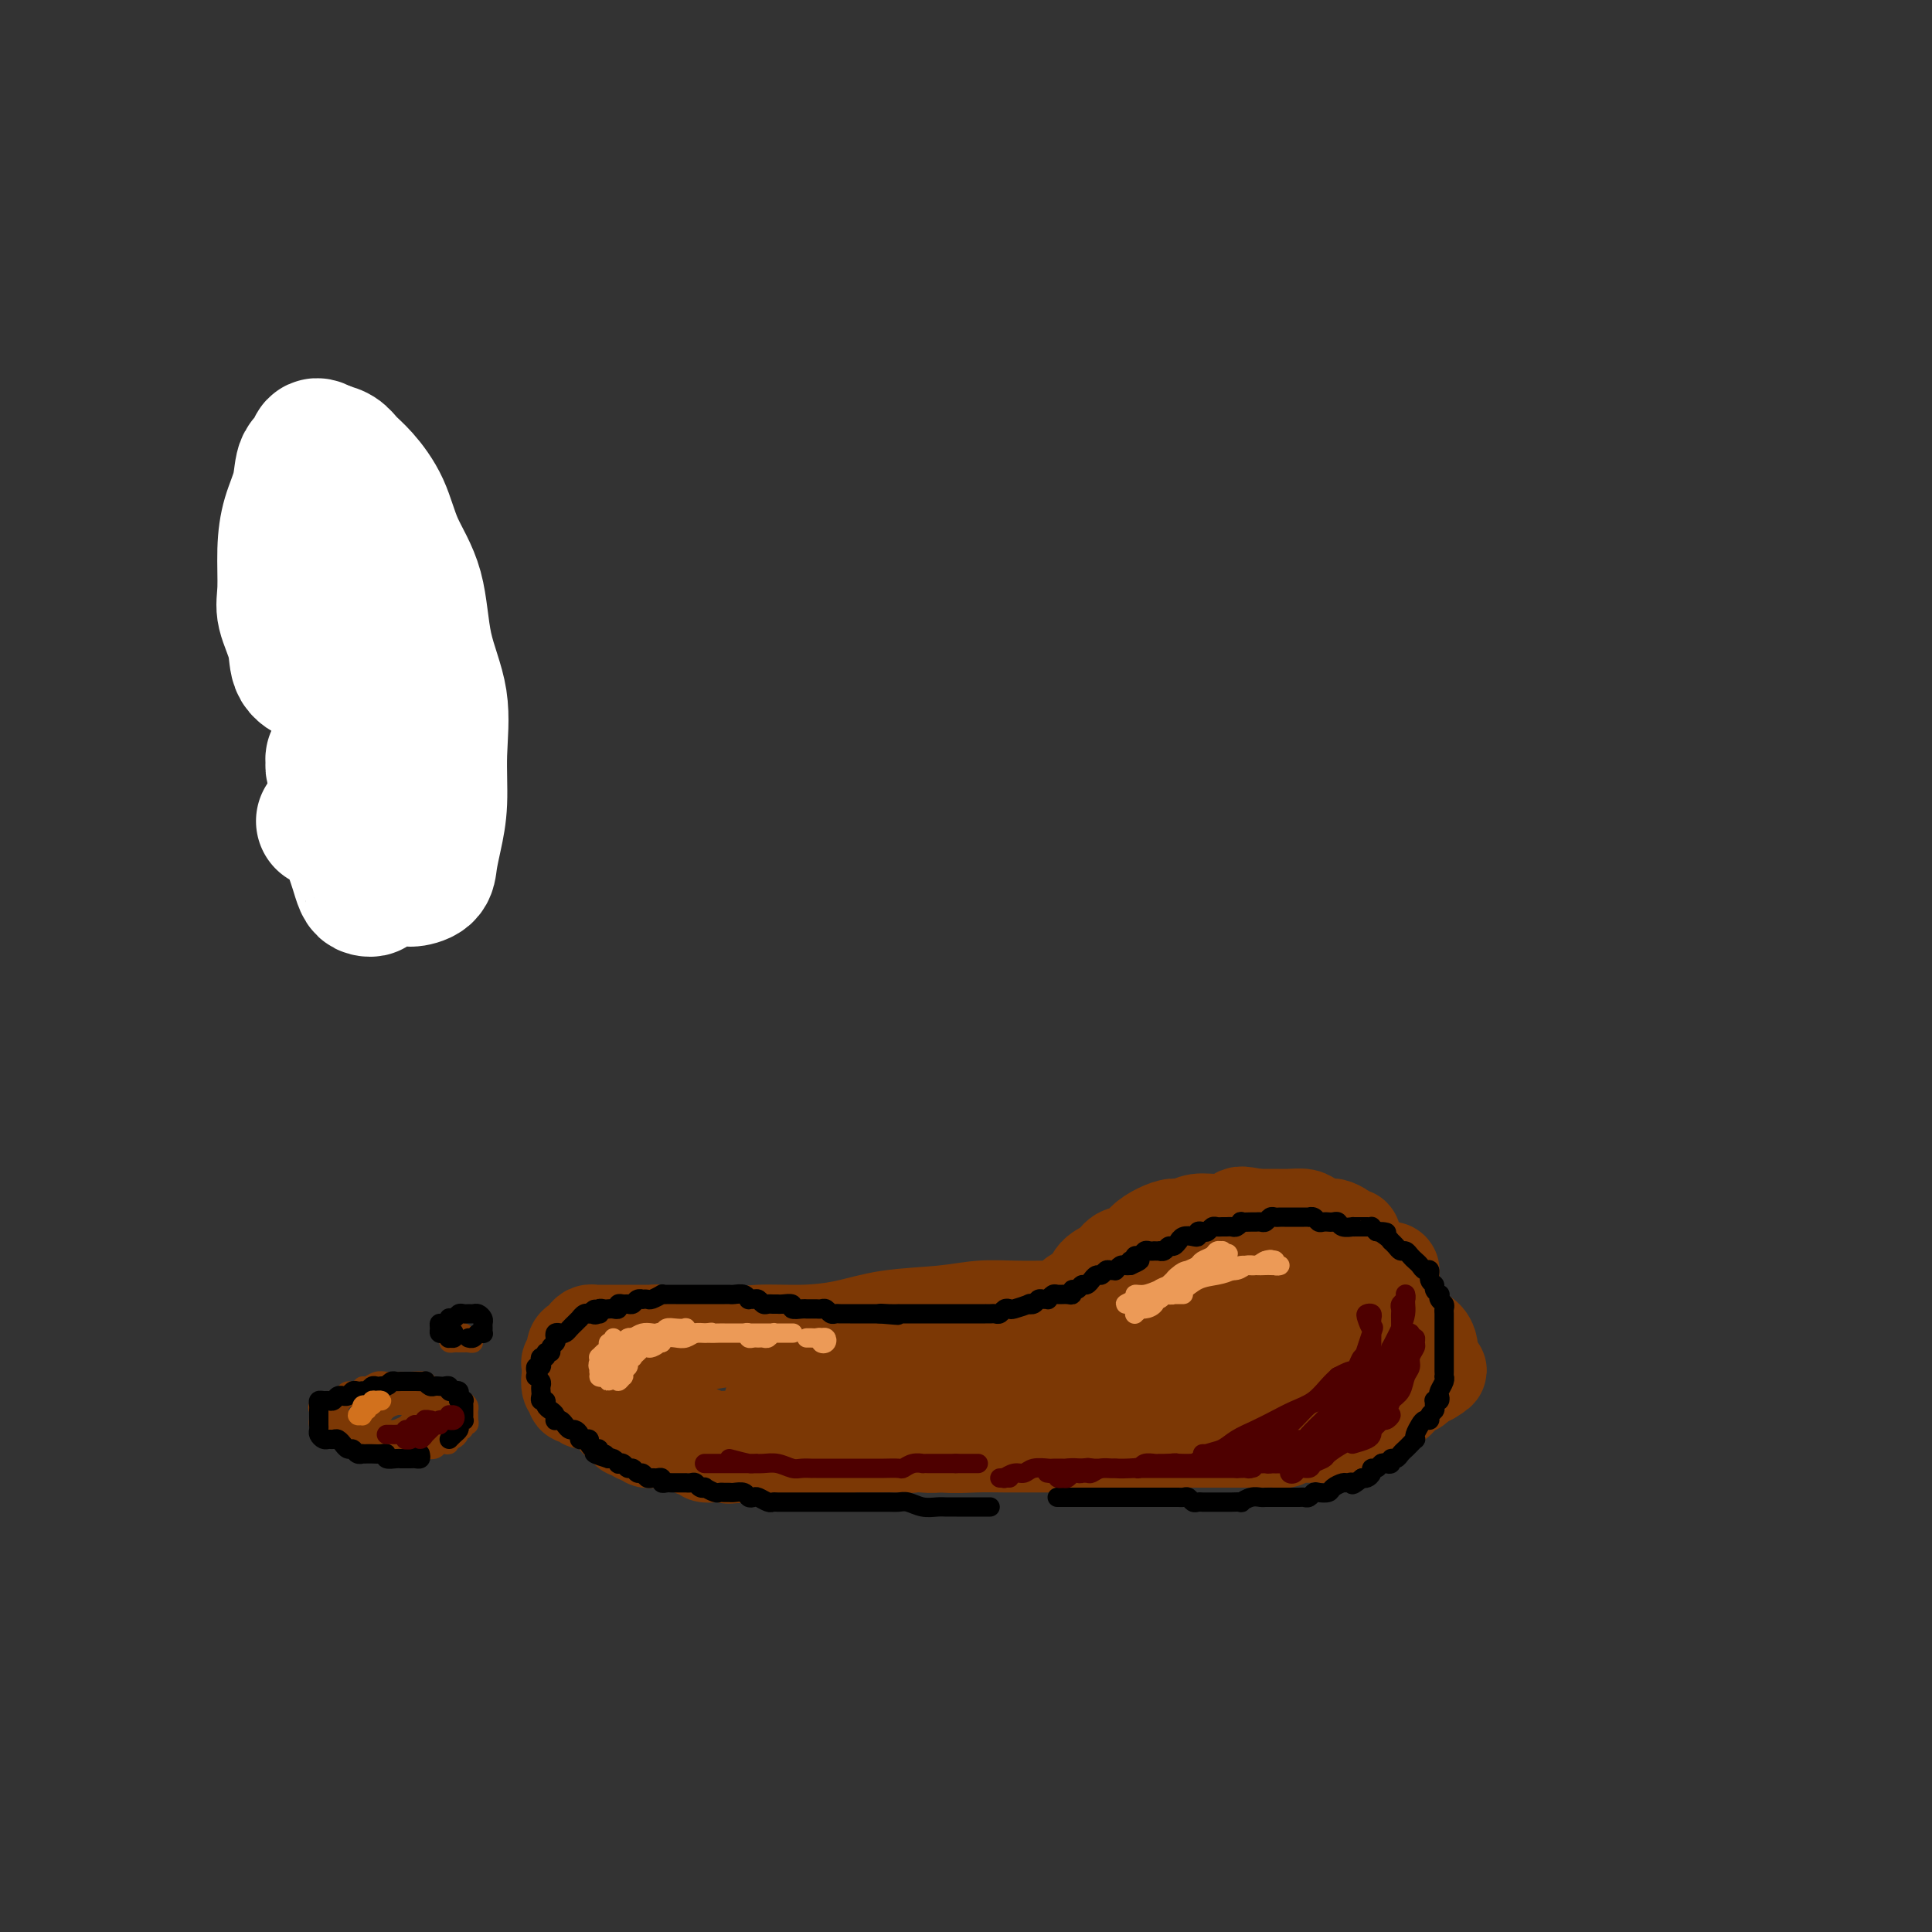 <svg viewBox='0 0 400 400' version='1.1' xmlns='http://www.w3.org/2000/svg' xmlns:xlink='http://www.w3.org/1999/xlink'><rect x="0" y="0" width="400" height="400" fill="#333333" stroke="none"/><g fill='none' stroke='rgb(124,56,5)' stroke-width='20' stroke-linecap='round' stroke-linejoin='round'><path d='M206,294c-1.506,1.154 -3.011,2.308 -4,3c-0.989,0.692 -1.461,0.921 -2,1c-0.539,0.079 -1.144,0.007 -2,0c-0.856,-0.007 -1.963,0.051 -3,0c-1.037,-0.051 -2.003,-0.210 -3,0c-0.997,0.210 -2.026,0.788 -3,1c-0.974,0.212 -1.895,0.057 -3,0c-1.105,-0.057 -2.396,-0.015 -4,0c-1.604,0.015 -3.523,0.004 -5,0c-1.477,-0.004 -2.513,0.000 -4,0c-1.487,-0.000 -3.427,-0.004 -5,0c-1.573,0.004 -2.781,0.016 -4,0c-1.219,-0.016 -2.451,-0.060 -4,0c-1.549,0.060 -3.415,0.223 -5,0c-1.585,-0.223 -2.889,-0.833 -4,-1c-1.111,-0.167 -2.029,0.109 -3,0c-0.971,-0.109 -1.993,-0.603 -3,-1c-1.007,-0.397 -1.998,-0.698 -3,-1c-1.002,-0.302 -2.017,-0.606 -3,-1c-0.983,-0.394 -1.936,-0.879 -3,-1c-1.064,-0.121 -2.239,0.121 -3,0c-0.761,-0.121 -1.108,-0.606 -2,-1c-0.892,-0.394 -2.329,-0.697 -3,-1c-0.671,-0.303 -0.576,-0.605 -1,-1c-0.424,-0.395 -1.368,-0.883 -2,-1c-0.632,-0.117 -0.954,0.137 -1,0c-0.046,-0.137 0.183,-0.666 0,-1c-0.183,-0.334 -0.777,-0.474 -1,-1c-0.223,-0.526 -0.075,-1.437 0,-2c0.075,-0.563 0.078,-0.778 0,-1c-0.078,-0.222 -0.237,-0.451 0,-1c0.237,-0.549 0.870,-1.419 1,-2c0.130,-0.581 -0.242,-0.873 0,-1c0.242,-0.127 1.100,-0.090 2,0c0.900,0.090 1.843,0.234 2,0c0.157,-0.234 -0.472,-0.847 0,-1c0.472,-0.153 2.046,0.152 3,0c0.954,-0.152 1.290,-0.761 2,-1c0.710,-0.239 1.796,-0.106 3,0c1.204,0.106 2.528,0.187 4,0c1.472,-0.187 3.094,-0.640 5,-1c1.906,-0.360 4.097,-0.625 6,-1c1.903,-0.375 3.518,-0.860 6,-1c2.482,-0.140 5.831,0.064 9,0c3.169,-0.064 6.158,-0.395 9,-1c2.842,-0.605 5.537,-1.483 9,-2c3.463,-0.517 7.695,-0.675 11,-1c3.305,-0.325 5.682,-0.819 8,-1c2.318,-0.181 4.576,-0.050 7,0c2.424,0.050 5.014,0.017 7,0c1.986,-0.017 3.367,-0.019 5,0c1.633,0.019 3.516,0.058 5,0c1.484,-0.058 2.568,-0.212 4,0c1.432,0.212 3.210,0.792 4,1c0.790,0.208 0.590,0.045 1,0c0.410,-0.045 1.429,0.029 2,0c0.571,-0.029 0.692,-0.162 1,0c0.308,0.162 0.802,0.618 1,1c0.198,0.382 0.099,0.691 0,1'/><path d='M240,274c5.807,0.651 1.825,0.779 0,1c-1.825,0.221 -1.491,0.533 -2,1c-0.509,0.467 -1.860,1.087 -3,2c-1.140,0.913 -2.068,2.118 -3,3c-0.932,0.882 -1.867,1.440 -3,2c-1.133,0.560 -2.463,1.120 -4,2c-1.537,0.880 -3.280,2.079 -5,3c-1.720,0.921 -3.418,1.565 -5,2c-1.582,0.435 -3.048,0.663 -5,1c-1.952,0.337 -4.391,0.784 -6,1c-1.609,0.216 -2.387,0.201 -4,0c-1.613,-0.201 -4.060,-0.589 -6,-1c-1.940,-0.411 -3.374,-0.846 -5,-1c-1.626,-0.154 -3.444,-0.028 -5,0c-1.556,0.028 -2.849,-0.041 -4,0c-1.151,0.041 -2.160,0.193 -3,0c-0.840,-0.193 -1.512,-0.731 -2,-1c-0.488,-0.269 -0.791,-0.268 -1,0c-0.209,0.268 -0.324,0.804 0,1c0.324,0.196 1.088,0.053 2,0c0.912,-0.053 1.974,-0.015 3,0c1.026,0.015 2.016,0.005 4,0c1.984,-0.005 4.961,-0.007 8,0c3.039,0.007 6.139,0.024 9,0c2.861,-0.024 5.482,-0.089 9,0c3.518,0.089 7.933,0.333 12,0c4.067,-0.333 7.785,-1.242 11,-2c3.215,-0.758 5.926,-1.366 8,-2c2.074,-0.634 3.509,-1.293 5,-2c1.491,-0.707 3.037,-1.461 4,-2c0.963,-0.539 1.341,-0.862 2,-1c0.659,-0.138 1.598,-0.093 2,0c0.402,0.093 0.267,0.232 1,0c0.733,-0.232 2.332,-0.835 3,-1c0.668,-0.165 0.403,0.110 1,0c0.597,-0.110 2.054,-0.603 3,-1c0.946,-0.397 1.381,-0.696 2,-1c0.619,-0.304 1.421,-0.613 2,-1c0.579,-0.387 0.936,-0.851 1,-1c0.064,-0.149 -0.163,0.017 0,0c0.163,-0.017 0.717,-0.215 1,0c0.283,0.215 0.293,0.845 0,1c-0.293,0.155 -0.891,-0.166 -1,0c-0.109,0.166 0.270,0.819 0,1c-0.270,0.181 -1.189,-0.109 -2,0c-0.811,0.109 -1.514,0.618 -2,1c-0.486,0.382 -0.756,0.638 -1,1c-0.244,0.362 -0.461,0.829 -1,1c-0.539,0.171 -1.400,0.046 -2,0c-0.600,-0.046 -0.940,-0.012 -1,0c-0.060,0.012 0.159,0.003 0,0c-0.159,-0.003 -0.697,-0.001 0,0c0.697,0.001 2.628,0.000 4,0c1.372,-0.000 2.186,-0.000 3,0'/><path d='M264,281c1.795,-0.341 2.784,-1.194 4,-2c1.216,-0.806 2.659,-1.564 4,-2c1.341,-0.436 2.579,-0.551 4,-1c1.421,-0.449 3.025,-1.234 4,-2c0.975,-0.766 1.322,-1.515 2,-2c0.678,-0.485 1.688,-0.707 2,-1c0.312,-0.293 -0.075,-0.656 0,-1c0.075,-0.344 0.612,-0.670 1,-1c0.388,-0.330 0.625,-0.666 1,-1c0.375,-0.334 0.886,-0.668 1,-1c0.114,-0.332 -0.169,-0.664 0,-1c0.169,-0.336 0.788,-0.677 1,-1c0.212,-0.323 0.015,-0.626 0,-1c-0.015,-0.374 0.150,-0.817 0,-1c-0.150,-0.183 -0.616,-0.105 -1,0c-0.384,0.105 -0.686,0.239 -1,0c-0.314,-0.239 -0.640,-0.849 -1,-1c-0.360,-0.151 -0.756,0.159 -1,0c-0.244,-0.159 -0.337,-0.785 -1,-1c-0.663,-0.215 -1.894,-0.017 -3,0c-1.106,0.017 -2.085,-0.147 -3,0c-0.915,0.147 -1.766,0.604 -3,1c-1.234,0.396 -2.849,0.730 -5,1c-2.151,0.270 -4.836,0.476 -7,1c-2.164,0.524 -3.805,1.366 -6,2c-2.195,0.634 -4.942,1.060 -7,2c-2.058,0.940 -3.426,2.394 -5,3c-1.574,0.606 -3.355,0.362 -5,1c-1.645,0.638 -3.156,2.157 -4,3c-0.844,0.843 -1.021,1.011 -1,1c0.021,-0.011 0.240,-0.199 0,0c-0.240,0.199 -0.939,0.786 -1,1c-0.061,0.214 0.517,0.054 1,0c0.483,-0.054 0.870,-0.003 2,0c1.130,0.003 3.003,-0.044 5,0c1.997,0.044 4.116,0.178 6,0c1.884,-0.178 3.531,-0.667 6,-1c2.469,-0.333 5.761,-0.509 8,-1c2.239,-0.491 3.426,-1.298 5,-2c1.574,-0.702 3.535,-1.300 5,-2c1.465,-0.700 2.434,-1.501 3,-2c0.566,-0.499 0.729,-0.696 1,-1c0.271,-0.304 0.651,-0.714 1,-1c0.349,-0.286 0.668,-0.449 1,-1c0.332,-0.551 0.678,-1.491 1,-2c0.322,-0.509 0.622,-0.588 1,-1c0.378,-0.412 0.834,-1.158 1,-2c0.166,-0.842 0.041,-1.780 0,-2c-0.041,-0.220 0.001,0.278 0,0c-0.001,-0.278 -0.046,-1.332 0,-2c0.046,-0.668 0.183,-0.949 0,-1c-0.183,-0.051 -0.686,0.127 -1,0c-0.314,-0.127 -0.439,-0.560 -1,-1c-0.561,-0.440 -1.557,-0.889 -2,-1c-0.443,-0.111 -0.333,0.114 -1,0c-0.667,-0.114 -2.110,-0.566 -3,-1c-0.890,-0.434 -1.228,-0.848 -2,-1c-0.772,-0.152 -1.977,-0.041 -3,0c-1.023,0.041 -1.864,0.012 -3,0c-1.136,-0.012 -2.568,-0.006 -4,0'/><path d='M260,252c-3.811,-0.839 -3.338,-0.436 -4,0c-0.662,0.436 -2.459,0.904 -4,1c-1.541,0.096 -2.826,-0.179 -4,0c-1.174,0.179 -2.239,0.811 -3,1c-0.761,0.189 -1.219,-0.067 -2,0c-0.781,0.067 -1.885,0.455 -3,1c-1.115,0.545 -2.242,1.247 -3,2c-0.758,0.753 -1.146,1.557 -2,2c-0.854,0.443 -2.173,0.526 -3,1c-0.827,0.474 -1.161,1.339 -2,2c-0.839,0.661 -2.183,1.116 -3,2c-0.817,0.884 -1.108,2.196 -2,3c-0.892,0.804 -2.384,1.100 -3,2c-0.616,0.900 -0.354,2.406 -1,3c-0.646,0.594 -2.200,0.278 -3,1c-0.800,0.722 -0.848,2.484 -1,3c-0.152,0.516 -0.410,-0.213 -1,0c-0.590,0.213 -1.513,1.369 -2,2c-0.487,0.631 -0.538,0.736 -1,1c-0.462,0.264 -1.335,0.687 -2,1c-0.665,0.313 -1.123,0.518 -2,1c-0.877,0.482 -2.174,1.242 -3,2c-0.826,0.758 -1.181,1.513 -2,2c-0.819,0.487 -2.102,0.705 -3,1c-0.898,0.295 -1.410,0.666 -2,1c-0.590,0.334 -1.257,0.629 -2,1c-0.743,0.371 -1.561,0.817 -2,1c-0.439,0.183 -0.499,0.101 -1,0c-0.501,-0.101 -1.444,-0.223 -2,0c-0.556,0.223 -0.725,0.791 -1,1c-0.275,0.209 -0.655,0.059 -1,0c-0.345,-0.059 -0.656,-0.027 -1,0c-0.344,0.027 -0.720,0.048 -1,0c-0.280,-0.048 -0.464,-0.167 0,0c0.464,0.167 1.575,0.619 2,1c0.425,0.381 0.163,0.691 1,1c0.837,0.309 2.774,0.619 4,1c1.226,0.381 1.741,0.835 3,1c1.259,0.165 3.263,0.042 5,0c1.737,-0.042 3.209,-0.004 5,0c1.791,0.004 3.902,-0.027 6,0c2.098,0.027 4.184,0.113 6,0c1.816,-0.113 3.362,-0.426 6,-1c2.638,-0.574 6.368,-1.411 8,-2c1.632,-0.589 1.165,-0.931 2,-1c0.835,-0.069 2.971,0.137 4,0c1.029,-0.137 0.952,-0.615 2,-1c1.048,-0.385 3.223,-0.678 5,-1c1.777,-0.322 3.158,-0.675 4,-1c0.842,-0.325 1.147,-0.623 2,-1c0.853,-0.377 2.256,-0.833 3,-1c0.744,-0.167 0.828,-0.044 1,0c0.172,0.044 0.430,0.008 1,0c0.570,-0.008 1.452,0.012 2,0c0.548,-0.012 0.763,-0.057 1,0c0.237,0.057 0.497,0.214 1,0c0.503,-0.214 1.248,-0.800 2,-1c0.752,-0.200 1.510,-0.015 2,0c0.490,0.015 0.711,-0.138 1,0c0.289,0.138 0.644,0.569 1,1'/><path d='M268,285c7.604,-1.391 2.615,-0.369 1,0c-1.615,0.369 0.144,0.085 1,0c0.856,-0.085 0.808,0.030 1,0c0.192,-0.030 0.625,-0.205 1,0c0.375,0.205 0.691,0.791 1,1c0.309,0.209 0.612,0.041 1,0c0.388,-0.041 0.863,0.045 1,0c0.137,-0.045 -0.064,-0.222 0,0c0.064,0.222 0.394,0.843 1,1c0.606,0.157 1.488,-0.150 2,0c0.512,0.150 0.656,0.757 1,1c0.344,0.243 0.890,0.122 1,0c0.110,-0.122 -0.215,-0.244 0,0c0.215,0.244 0.970,0.853 1,1c0.030,0.147 -0.665,-0.169 -1,0c-0.335,0.169 -0.308,0.824 -1,1c-0.692,0.176 -2.102,-0.125 -3,0c-0.898,0.125 -1.285,0.677 -2,1c-0.715,0.323 -1.758,0.416 -3,1c-1.242,0.584 -2.684,1.659 -4,2c-1.316,0.341 -2.505,-0.051 -4,0c-1.495,0.051 -3.297,0.547 -5,1c-1.703,0.453 -3.306,0.864 -5,1c-1.694,0.136 -3.480,-0.002 -5,0c-1.520,0.002 -2.776,0.143 -4,0c-1.224,-0.143 -2.416,-0.571 -4,-1c-1.584,-0.429 -3.560,-0.858 -5,-1c-1.440,-0.142 -2.345,0.003 -4,0c-1.655,-0.003 -4.059,-0.155 -6,0c-1.941,0.155 -3.419,0.616 -5,1c-1.581,0.384 -3.266,0.691 -5,1c-1.734,0.309 -3.518,0.620 -5,1c-1.482,0.380 -2.661,0.830 -4,1c-1.339,0.170 -2.839,0.060 -4,0c-1.161,-0.060 -1.983,-0.072 -3,0c-1.017,0.072 -2.230,0.227 -3,0c-0.770,-0.227 -1.098,-0.835 -2,-1c-0.902,-0.165 -2.378,0.114 -3,0c-0.622,-0.114 -0.389,-0.622 -1,-1c-0.611,-0.378 -2.064,-0.627 -3,-1c-0.936,-0.373 -1.354,-0.869 -2,-1c-0.646,-0.131 -1.520,0.105 -2,0c-0.480,-0.105 -0.565,-0.549 -1,-1c-0.435,-0.451 -1.219,-0.909 -2,-1c-0.781,-0.091 -1.559,0.186 -2,0c-0.441,-0.186 -0.547,-0.834 -1,-1c-0.453,-0.166 -1.254,0.152 -2,0c-0.746,-0.152 -1.436,-0.773 -2,-1c-0.564,-0.227 -1.001,-0.060 -2,0c-0.999,0.060 -2.558,0.012 -3,0c-0.442,-0.012 0.235,0.011 0,0c-0.235,-0.011 -1.383,-0.054 -2,0c-0.617,0.054 -0.705,0.207 -1,0c-0.295,-0.207 -0.799,-0.773 -1,-1c-0.201,-0.227 -0.101,-0.113 0,0'/><path d='M164,289c-6.705,-1.452 -2.468,-0.582 -1,0c1.468,0.582 0.168,0.876 0,1c-0.168,0.124 0.795,0.079 1,0c0.205,-0.079 -0.349,-0.193 0,0c0.349,0.193 1.601,0.693 2,1c0.399,0.307 -0.055,0.422 2,1c2.055,0.578 6.618,1.619 9,2c2.382,0.381 2.584,0.103 3,0c0.416,-0.103 1.045,-0.030 3,0c1.955,0.030 5.234,0.016 8,0c2.766,-0.016 5.018,-0.033 7,0c1.982,0.033 3.694,0.115 5,0c1.306,-0.115 2.206,-0.426 3,-1c0.794,-0.574 1.482,-1.411 2,-2c0.518,-0.589 0.867,-0.931 1,-1c0.133,-0.069 0.049,0.137 0,0c-0.049,-0.137 -0.062,-0.615 0,-1c0.062,-0.385 0.198,-0.678 0,-1c-0.198,-0.322 -0.731,-0.674 -1,-1c-0.269,-0.326 -0.275,-0.627 -1,-1c-0.725,-0.373 -2.170,-0.818 -3,-1c-0.830,-0.182 -1.046,-0.101 -2,0c-0.954,0.101 -2.645,0.222 -4,0c-1.355,-0.222 -2.374,-0.789 -4,-1c-1.626,-0.211 -3.860,-0.068 -6,0c-2.140,0.068 -4.187,0.060 -6,0c-1.813,-0.060 -3.391,-0.172 -5,0c-1.609,0.172 -3.248,0.627 -5,1c-1.752,0.373 -3.618,0.663 -5,1c-1.382,0.337 -2.281,0.719 -3,1c-0.719,0.281 -1.259,0.460 -2,1c-0.741,0.540 -1.684,1.440 -2,2c-0.316,0.560 -0.005,0.779 0,1c0.005,0.221 -0.298,0.445 0,1c0.298,0.555 1.195,1.440 2,2c0.805,0.560 1.518,0.795 3,1c1.482,0.205 3.731,0.381 6,1c2.269,0.619 4.556,1.683 7,2c2.444,0.317 5.045,-0.111 8,0c2.955,0.111 6.265,0.762 9,1c2.735,0.238 4.896,0.064 7,0c2.104,-0.064 4.151,-0.017 6,0c1.849,0.017 3.498,0.005 5,0c1.502,-0.005 2.855,-0.002 4,0c1.145,0.002 2.082,0.001 3,0c0.918,-0.001 1.817,-0.004 3,0c1.183,0.004 2.649,0.015 4,0c1.351,-0.015 2.585,-0.057 4,0c1.415,0.057 3.009,0.211 4,0c0.991,-0.211 1.379,-0.789 2,-1c0.621,-0.211 1.476,-0.057 2,0c0.524,0.057 0.719,0.015 1,0c0.281,-0.015 0.648,-0.004 1,0c0.352,0.004 0.688,0.001 1,0c0.312,-0.001 0.599,-0.000 1,0c0.401,0.000 0.916,0.000 1,0c0.084,-0.000 -0.262,-0.000 0,0c0.262,0.000 1.131,0.000 2,0'/><path d='M246,298c10.716,0.000 3.506,0.000 1,0c-2.506,-0.000 -0.308,-0.000 1,0c1.308,0.000 1.727,0.000 2,0c0.273,-0.000 0.400,-0.000 1,0c0.600,0.000 1.671,0.000 2,0c0.329,-0.000 -0.085,-0.000 0,0c0.085,0.000 0.670,0.000 1,0c0.330,-0.000 0.407,-0.000 1,0c0.593,0.000 1.702,0.000 2,0c0.298,-0.000 -0.216,-0.000 0,0c0.216,0.000 1.162,0.001 2,0c0.838,-0.001 1.569,-0.004 2,0c0.431,0.004 0.562,0.015 1,0c0.438,-0.015 1.182,-0.057 2,0c0.818,0.057 1.710,0.211 2,0c0.290,-0.211 -0.024,-0.789 0,-1c0.024,-0.211 0.384,-0.057 1,0c0.616,0.057 1.489,0.015 2,0c0.511,-0.015 0.662,-0.004 1,0c0.338,0.004 0.864,0.001 1,0c0.136,-0.001 -0.118,0.001 0,0c0.118,-0.001 0.609,-0.004 1,0c0.391,0.004 0.682,0.016 1,0c0.318,-0.016 0.663,-0.061 1,0c0.337,0.061 0.668,0.226 1,0c0.332,-0.226 0.666,-0.844 1,-1c0.334,-0.156 0.667,0.151 1,0c0.333,-0.151 0.667,-0.758 1,-1c0.333,-0.242 0.666,-0.117 1,0c0.334,0.117 0.667,0.228 1,0c0.333,-0.228 0.664,-0.793 1,-1c0.336,-0.207 0.678,-0.054 1,0c0.322,0.054 0.625,0.010 1,0c0.375,-0.010 0.823,0.012 1,0c0.177,-0.012 0.085,-0.060 0,0c-0.085,0.060 -0.162,0.227 0,0c0.162,-0.227 0.564,-0.850 1,-1c0.436,-0.150 0.905,0.171 1,0c0.095,-0.171 -0.186,-0.834 0,-1c0.186,-0.166 0.837,0.167 1,0c0.163,-0.167 -0.164,-0.832 0,-1c0.164,-0.168 0.817,0.163 1,0c0.183,-0.163 -0.106,-0.818 0,-1c0.106,-0.182 0.606,0.110 1,0c0.394,-0.110 0.680,-0.622 1,-1c0.320,-0.378 0.673,-0.623 1,-1c0.327,-0.377 0.626,-0.884 1,-1c0.374,-0.116 0.821,0.161 1,0c0.179,-0.161 0.090,-0.761 0,-1c-0.090,-0.239 -0.182,-0.116 0,0c0.182,0.116 0.636,0.227 1,0c0.364,-0.227 0.636,-0.792 1,-1c0.364,-0.208 0.818,-0.059 1,0c0.182,0.059 0.091,0.030 0,0'/><path d='M296,285c3.558,-2.051 0.954,-1.179 0,-1c-0.954,0.179 -0.257,-0.337 0,-1c0.257,-0.663 0.075,-1.474 0,-2c-0.075,-0.526 -0.042,-0.767 0,-1c0.042,-0.233 0.092,-0.459 0,-1c-0.092,-0.541 -0.328,-1.399 -1,-2c-0.672,-0.601 -1.780,-0.945 -2,-1c-0.220,-0.055 0.449,0.180 0,0c-0.449,-0.180 -2.014,-0.776 -3,-1c-0.986,-0.224 -1.393,-0.076 -2,0c-0.607,0.076 -1.415,0.080 -2,0c-0.585,-0.080 -0.946,-0.244 -2,0c-1.054,0.244 -2.802,0.896 -4,1c-1.198,0.104 -1.845,-0.342 -3,0c-1.155,0.342 -2.819,1.470 -4,2c-1.181,0.530 -1.879,0.462 -3,1c-1.121,0.538 -2.663,1.684 -4,2c-1.337,0.316 -2.468,-0.197 -4,0c-1.532,0.197 -3.466,1.103 -5,2c-1.534,0.897 -2.668,1.784 -4,2c-1.332,0.216 -2.863,-0.241 -4,0c-1.137,0.241 -1.882,1.178 -3,2c-1.118,0.822 -2.609,1.529 -4,2c-1.391,0.471 -2.682,0.704 -4,1c-1.318,0.296 -2.663,0.653 -4,1c-1.337,0.347 -2.666,0.685 -4,1c-1.334,0.315 -2.673,0.609 -4,1c-1.327,0.391 -2.641,0.879 -4,1c-1.359,0.121 -2.763,-0.126 -4,0c-1.237,0.126 -2.307,0.626 -3,1c-0.693,0.374 -1.010,0.622 -2,1c-0.990,0.378 -2.655,0.886 -4,1c-1.345,0.114 -2.370,-0.167 -3,0c-0.630,0.167 -0.863,0.780 -2,1c-1.137,0.220 -3.176,0.045 -4,0c-0.824,-0.045 -0.432,0.041 -1,0c-0.568,-0.041 -2.095,-0.207 -3,0c-0.905,0.207 -1.187,0.788 -2,1c-0.813,0.212 -2.157,0.057 -3,0c-0.843,-0.057 -1.184,-0.015 -2,0c-0.816,0.015 -2.106,0.004 -3,0c-0.894,-0.004 -1.390,-0.001 -2,0c-0.610,0.001 -1.332,-0.001 -2,0c-0.668,0.001 -1.283,0.004 -2,0c-0.717,-0.004 -1.538,-0.015 -2,0c-0.462,0.015 -0.565,0.057 -1,0c-0.435,-0.057 -1.202,-0.211 -2,0c-0.798,0.211 -1.627,0.789 -2,1c-0.373,0.211 -0.289,0.057 -1,0c-0.711,-0.057 -2.218,-0.015 -3,0c-0.782,0.015 -0.838,0.004 -1,0c-0.162,-0.004 -0.428,-0.001 -1,0c-0.572,0.001 -1.448,0.001 -2,0c-0.552,-0.001 -0.778,-0.001 -1,0c-0.222,0.001 -0.440,0.004 -1,0c-0.560,-0.004 -1.463,-0.015 -2,0c-0.537,0.015 -0.707,0.057 -1,0c-0.293,-0.057 -0.707,-0.211 -1,0c-0.293,0.211 -0.463,0.788 -1,1c-0.537,0.212 -1.439,0.061 -2,0c-0.561,-0.061 -0.780,-0.030 -1,0'/><path d='M155,301c-8.247,0.619 -1.863,0.166 0,0c1.863,-0.166 -0.795,-0.045 -2,0c-1.205,0.045 -0.958,0.013 -1,0c-0.042,-0.013 -0.374,-0.008 -1,0c-0.626,0.008 -1.548,0.017 -2,0c-0.452,-0.017 -0.435,-0.061 -1,0c-0.565,0.061 -1.711,0.226 -2,0c-0.289,-0.226 0.278,-0.844 0,-1c-0.278,-0.156 -1.402,0.151 -2,0c-0.598,-0.151 -0.671,-0.758 -1,-1c-0.329,-0.242 -0.914,-0.117 -1,0c-0.086,0.117 0.328,0.228 0,0c-0.328,-0.228 -1.397,-0.793 -2,-1c-0.603,-0.207 -0.739,-0.056 -1,0c-0.261,0.056 -0.647,0.016 -1,0c-0.353,-0.016 -0.673,-0.008 -1,0c-0.327,0.008 -0.661,0.016 -1,0c-0.339,-0.016 -0.682,-0.056 -1,0c-0.318,0.056 -0.610,0.207 -1,0c-0.390,-0.207 -0.879,-0.772 -1,-1c-0.121,-0.228 0.126,-0.118 0,0c-0.126,0.118 -0.626,0.243 -1,0c-0.374,-0.243 -0.621,-0.853 -1,-1c-0.379,-0.147 -0.890,0.171 -1,0c-0.110,-0.171 0.181,-0.831 0,-1c-0.181,-0.169 -0.833,0.152 -1,0c-0.167,-0.152 0.151,-0.776 0,-1c-0.151,-0.224 -0.773,-0.049 -1,0c-0.227,0.049 -0.061,-0.028 0,0c0.061,0.028 0.016,0.161 0,0c-0.016,-0.161 -0.004,-0.617 0,-1c0.004,-0.383 0.001,-0.694 0,-1c-0.001,-0.306 -0.000,-0.607 0,-1c0.000,-0.393 0.000,-0.879 0,-1c-0.000,-0.121 -0.000,0.122 0,0c0.000,-0.122 0.000,-0.611 0,-1c-0.000,-0.389 -0.000,-0.679 0,-1c0.000,-0.321 0.000,-0.674 0,-1c-0.000,-0.326 -0.001,-0.626 0,-1c0.001,-0.374 0.003,-0.821 0,-1c-0.003,-0.179 -0.012,-0.089 0,0c0.012,0.089 0.044,0.179 0,0c-0.044,-0.179 -0.166,-0.625 0,-1c0.166,-0.375 0.619,-0.679 1,-1c0.381,-0.321 0.691,-0.661 1,-1'/><path d='M130,282c0.491,-1.620 0.719,-1.170 1,-1c0.281,0.170 0.614,0.060 1,0c0.386,-0.060 0.826,-0.071 1,0c0.174,0.071 0.084,0.225 0,0c-0.084,-0.225 -0.162,-0.830 0,-1c0.162,-0.170 0.565,0.095 1,0c0.435,-0.095 0.902,-0.551 1,-1c0.098,-0.449 -0.173,-0.891 0,-1c0.173,-0.109 0.790,0.114 1,0c0.210,-0.114 0.015,-0.567 0,-1c-0.015,-0.433 0.152,-0.848 0,-1c-0.152,-0.152 -0.621,-0.041 -1,0c-0.379,0.041 -0.668,0.011 -1,0c-0.332,-0.011 -0.708,-0.003 -1,0c-0.292,0.003 -0.502,0.001 -1,0c-0.498,-0.001 -1.285,0.000 -2,0c-0.715,-0.000 -1.357,-0.001 -2,0c-0.643,0.001 -1.286,0.003 -2,0c-0.714,-0.003 -1.501,-0.012 -2,0c-0.499,0.012 -0.712,0.044 -1,0c-0.288,-0.044 -0.650,-0.163 -1,0c-0.350,0.163 -0.686,0.607 -1,1c-0.314,0.393 -0.606,0.734 -1,1c-0.394,0.266 -0.890,0.458 -1,1c-0.110,0.542 0.167,1.436 0,2c-0.167,0.564 -0.778,0.799 -1,1c-0.222,0.201 -0.055,0.368 0,1c0.055,0.632 -0.000,1.728 0,2c0.000,0.272 0.057,-0.281 0,0c-0.057,0.281 -0.226,1.395 0,2c0.226,0.605 0.848,0.702 1,1c0.152,0.298 -0.167,0.798 0,1c0.167,0.202 0.818,0.107 1,0c0.182,-0.107 -0.105,-0.224 0,0c0.105,0.224 0.602,0.791 1,1c0.398,0.209 0.698,0.060 1,0c0.302,-0.060 0.606,-0.030 1,0c0.394,0.030 0.879,0.060 1,0c0.121,-0.060 -0.121,-0.208 0,0c0.121,0.208 0.606,0.774 1,1c0.394,0.226 0.697,0.113 1,0c0.303,-0.113 0.606,-0.226 1,0c0.394,0.226 0.880,0.792 1,1c0.120,0.208 -0.125,0.059 0,0c0.125,-0.059 0.621,-0.026 1,0c0.379,0.026 0.640,0.045 1,0c0.360,-0.045 0.817,-0.156 1,0c0.183,0.156 0.091,0.578 0,1'/><path d='M131,293c1.486,0.691 0.203,0.917 0,1c-0.203,0.083 0.676,0.022 1,0c0.324,-0.022 0.093,-0.006 0,0c-0.093,0.006 -0.046,0.003 0,0'/></g>
<g fill='none' stroke='rgb(0,0,0)' stroke-width='4' stroke-linecap='round' stroke-linejoin='round'><path d='M205,312c-1.089,-0.000 -2.178,-0.000 -3,0c-0.822,0.000 -1.378,0.001 -2,0c-0.622,-0.001 -1.311,-0.004 -2,0c-0.689,0.004 -1.378,0.015 -2,0c-0.622,-0.015 -1.178,-0.057 -2,0c-0.822,0.057 -1.911,0.211 -3,0c-1.089,-0.211 -2.178,-0.789 -3,-1c-0.822,-0.211 -1.376,-0.057 -2,0c-0.624,0.057 -1.318,0.015 -2,0c-0.682,-0.015 -1.351,-0.004 -2,0c-0.649,0.004 -1.277,0.001 -2,0c-0.723,-0.001 -1.541,-0.000 -2,0c-0.459,0.000 -0.560,0.000 -1,0c-0.440,-0.000 -1.220,-0.000 -2,0c-0.780,0.000 -1.560,0.000 -2,0c-0.440,-0.000 -0.542,0.000 -1,0c-0.458,-0.000 -1.274,-0.000 -2,0c-0.726,0.000 -1.364,0.000 -2,0c-0.636,-0.000 -1.270,-0.000 -2,0c-0.730,0.000 -1.557,0.001 -2,0c-0.443,-0.001 -0.504,-0.004 -1,0c-0.496,0.004 -1.428,0.015 -2,0c-0.572,-0.015 -0.783,-0.056 -1,0c-0.217,0.056 -0.438,0.207 -1,0c-0.562,-0.207 -1.464,-0.773 -2,-1c-0.536,-0.227 -0.707,-0.113 -1,0c-0.293,0.113 -0.708,0.227 -1,0c-0.292,-0.227 -0.460,-0.793 -1,-1c-0.540,-0.207 -1.453,-0.054 -2,0c-0.547,0.054 -0.729,0.011 -1,0c-0.271,-0.011 -0.632,0.011 -1,0c-0.368,-0.011 -0.743,-0.054 -1,0c-0.257,0.054 -0.398,0.207 -1,0c-0.602,-0.207 -1.667,-0.773 -2,-1c-0.333,-0.227 0.064,-0.113 0,0c-0.064,0.113 -0.591,0.227 -1,0c-0.409,-0.227 -0.701,-0.793 -1,-1c-0.299,-0.207 -0.605,-0.056 -1,0c-0.395,0.056 -0.879,0.015 -1,0c-0.121,-0.015 0.123,-0.004 0,0c-0.123,0.004 -0.611,0.002 -1,0c-0.389,-0.002 -0.678,-0.004 -1,0c-0.322,0.004 -0.678,0.015 -1,0c-0.322,-0.015 -0.611,-0.057 -1,0c-0.389,0.057 -0.878,0.213 -1,0c-0.122,-0.213 0.122,-0.793 0,-1c-0.122,-0.207 -0.610,-0.040 -1,0c-0.390,0.040 -0.682,-0.046 -1,0c-0.318,0.046 -0.663,0.224 -1,0c-0.337,-0.224 -0.667,-0.848 -1,-1c-0.333,-0.152 -0.667,0.169 -1,0c-0.333,-0.169 -0.663,-0.829 -1,-1c-0.337,-0.171 -0.682,0.147 -1,0c-0.318,-0.147 -0.610,-0.758 -1,-1c-0.390,-0.242 -0.878,-0.117 -1,0c-0.122,0.117 0.121,0.224 0,0c-0.121,-0.224 -0.606,-0.778 -1,-1c-0.394,-0.222 -0.697,-0.111 -1,0'/><path d='M126,302c-5.422,-1.636 -1.979,-1.226 -1,-1c0.979,0.226 -0.508,0.267 -1,0c-0.492,-0.267 0.009,-0.842 0,-1c-0.009,-0.158 -0.528,0.102 -1,0c-0.472,-0.102 -0.896,-0.566 -1,-1c-0.104,-0.434 0.113,-0.838 0,-1c-0.113,-0.162 -0.555,-0.081 -1,0c-0.445,0.081 -0.893,0.163 -1,0c-0.107,-0.163 0.126,-0.569 0,-1c-0.126,-0.431 -0.612,-0.886 -1,-1c-0.388,-0.114 -0.679,0.114 -1,0c-0.321,-0.114 -0.674,-0.569 -1,-1c-0.326,-0.431 -0.626,-0.836 -1,-1c-0.374,-0.164 -0.822,-0.085 -1,0c-0.178,0.085 -0.085,0.176 0,0c0.085,-0.176 0.163,-0.621 0,-1c-0.163,-0.379 -0.565,-0.693 -1,-1c-0.435,-0.307 -0.901,-0.607 -1,-1c-0.099,-0.393 0.169,-0.879 0,-1c-0.169,-0.121 -0.776,0.123 -1,0c-0.224,-0.123 -0.064,-0.611 0,-1c0.064,-0.389 0.031,-0.678 0,-1c-0.031,-0.322 -0.061,-0.677 0,-1c0.061,-0.323 0.211,-0.612 0,-1c-0.211,-0.388 -0.785,-0.874 -1,-1c-0.215,-0.126 -0.071,0.107 0,0c0.071,-0.107 0.071,-0.555 0,-1c-0.071,-0.445 -0.211,-0.889 0,-1c0.211,-0.111 0.773,0.110 1,0c0.227,-0.110 0.117,-0.550 0,-1c-0.117,-0.450 -0.243,-0.908 0,-1c0.243,-0.092 0.853,0.183 1,0c0.147,-0.183 -0.171,-0.822 0,-1c0.171,-0.178 0.830,0.106 1,0c0.170,-0.106 -0.148,-0.603 0,-1c0.148,-0.397 0.760,-0.694 1,-1c0.240,-0.306 0.106,-0.621 0,-1c-0.106,-0.379 -0.183,-0.822 0,-1c0.183,-0.178 0.627,-0.090 1,0c0.373,0.090 0.673,0.183 1,0c0.327,-0.183 0.679,-0.641 1,-1c0.321,-0.359 0.612,-0.618 1,-1c0.388,-0.382 0.875,-0.887 1,-1c0.125,-0.113 -0.111,0.166 0,0c0.111,-0.166 0.568,-0.775 1,-1c0.432,-0.225 0.838,-0.064 1,0c0.162,0.064 0.081,0.032 0,0'/><path d='M122,272c1.868,-1.852 1.039,-0.482 1,0c-0.039,0.482 0.710,0.077 1,0c0.290,-0.077 0.119,0.175 0,0c-0.119,-0.175 -0.186,-0.778 0,-1c0.186,-0.222 0.623,-0.063 1,0c0.377,0.063 0.692,0.031 1,0c0.308,-0.031 0.607,-0.061 1,0c0.393,0.061 0.879,0.214 1,0c0.121,-0.214 -0.123,-0.793 0,-1c0.123,-0.207 0.611,-0.041 1,0c0.389,0.041 0.678,-0.041 1,0c0.322,0.041 0.678,0.207 1,0c0.322,-0.207 0.610,-0.786 1,-1c0.390,-0.214 0.883,-0.061 1,0c0.117,0.061 -0.141,0.030 0,0c0.141,-0.030 0.681,-0.061 1,0c0.319,0.061 0.418,0.212 1,0c0.582,-0.212 1.647,-0.789 2,-1c0.353,-0.211 -0.007,-0.057 0,0c0.007,0.057 0.381,0.015 1,0c0.619,-0.015 1.483,-0.004 2,0c0.517,0.004 0.688,0.001 1,0c0.312,-0.001 0.765,-0.000 1,0c0.235,0.000 0.252,0.000 1,0c0.748,-0.000 2.228,-0.000 3,0c0.772,0.000 0.836,0.000 1,0c0.164,-0.000 0.429,-0.001 1,0c0.571,0.001 1.449,0.004 2,0c0.551,-0.004 0.774,-0.015 1,0c0.226,0.015 0.456,0.057 1,0c0.544,-0.057 1.403,-0.212 2,0c0.597,0.212 0.934,0.793 1,1c0.066,0.207 -0.137,0.041 0,0c0.137,-0.041 0.614,0.041 1,0c0.386,-0.041 0.681,-0.207 1,0c0.319,0.207 0.661,0.788 1,1c0.339,0.212 0.673,0.056 1,0c0.327,-0.056 0.646,-0.011 1,0c0.354,0.011 0.743,-0.011 1,0c0.257,0.011 0.383,0.056 1,0c0.617,-0.056 1.724,-0.211 2,0c0.276,0.211 -0.281,0.789 0,1c0.281,0.211 1.399,0.057 2,0c0.601,-0.057 0.686,-0.015 1,0c0.314,0.015 0.858,0.003 1,0c0.142,-0.003 -0.117,0.003 0,0c0.117,-0.003 0.609,-0.015 1,0c0.391,0.015 0.681,0.057 1,0c0.319,-0.057 0.667,-0.211 1,0c0.333,0.211 0.651,0.789 1,1c0.349,0.211 0.727,0.057 1,0c0.273,-0.057 0.439,-0.015 1,0c0.561,0.015 1.517,0.004 2,0c0.483,-0.004 0.494,-0.001 1,0c0.506,0.001 1.507,0.000 2,0c0.493,-0.000 0.479,-0.000 1,0c0.521,0.000 1.577,0.000 2,0c0.423,-0.000 0.211,-0.000 0,0'/><path d='M182,272c7.161,0.619 2.563,0.166 1,0c-1.563,-0.166 -0.091,-0.044 1,0c1.091,0.044 1.802,0.012 2,0c0.198,-0.012 -0.117,-0.003 0,0c0.117,0.003 0.665,0.001 1,0c0.335,-0.001 0.457,-0.000 1,0c0.543,0.000 1.506,0.000 2,0c0.494,-0.000 0.518,-0.000 1,0c0.482,0.000 1.423,0.000 2,0c0.577,-0.000 0.789,-0.000 1,0c0.211,0.000 0.420,0.000 1,0c0.580,-0.000 1.532,0.000 2,0c0.468,-0.000 0.453,-0.000 1,0c0.547,0.000 1.657,0.000 2,0c0.343,-0.000 -0.081,-0.000 0,0c0.081,0.000 0.666,0.000 1,0c0.334,-0.000 0.418,-0.000 1,0c0.582,0.000 1.661,0.001 2,0c0.339,-0.001 -0.064,-0.004 0,0c0.064,0.004 0.595,0.015 1,0c0.405,-0.015 0.684,-0.056 1,0c0.316,0.056 0.671,0.207 1,0c0.329,-0.207 0.634,-0.774 1,-1c0.366,-0.226 0.795,-0.112 1,0c0.205,0.112 0.188,0.222 1,0c0.812,-0.222 2.455,-0.777 3,-1c0.545,-0.223 -0.008,-0.112 0,0c0.008,0.112 0.576,0.227 1,0c0.424,-0.227 0.705,-0.797 1,-1c0.295,-0.203 0.603,-0.040 1,0c0.397,0.040 0.883,-0.042 1,0c0.117,0.042 -0.137,0.209 0,0c0.137,-0.209 0.663,-0.792 1,-1c0.337,-0.208 0.486,-0.041 1,0c0.514,0.041 1.395,-0.046 2,0c0.605,0.046 0.935,0.224 1,0c0.065,-0.224 -0.136,-0.849 0,-1c0.136,-0.151 0.610,0.171 1,0c0.390,-0.171 0.696,-0.834 1,-1c0.304,-0.166 0.606,0.167 1,0c0.394,-0.167 0.879,-0.833 1,-1c0.121,-0.167 -0.122,0.165 0,0c0.122,-0.165 0.611,-0.829 1,-1c0.389,-0.171 0.679,0.150 1,0c0.321,-0.150 0.674,-0.771 1,-1c0.326,-0.229 0.626,-0.065 1,0c0.374,0.065 0.821,0.031 1,0c0.179,-0.031 0.089,-0.061 0,0c-0.089,0.061 -0.179,0.212 0,0c0.179,-0.212 0.625,-0.788 1,-1c0.375,-0.212 0.679,-0.061 1,0c0.321,0.061 0.661,0.030 1,0'/><path d='M234,262c4.117,-1.769 0.910,-1.191 0,-1c-0.910,0.191 0.477,-0.005 1,0c0.523,0.005 0.181,0.212 0,0c-0.181,-0.212 -0.202,-0.841 0,-1c0.202,-0.159 0.627,0.154 1,0c0.373,-0.154 0.692,-0.773 1,-1c0.308,-0.227 0.603,-0.061 1,0c0.397,0.061 0.894,0.017 1,0c0.106,-0.017 -0.179,-0.009 0,0c0.179,0.009 0.821,0.018 1,0c0.179,-0.018 -0.106,-0.061 0,0c0.106,0.061 0.602,0.228 1,0c0.398,-0.228 0.697,-0.849 1,-1c0.303,-0.151 0.609,0.170 1,0c0.391,-0.170 0.865,-0.829 1,-1c0.135,-0.171 -0.070,0.147 0,0c0.070,-0.147 0.414,-0.758 1,-1c0.586,-0.242 1.414,-0.117 2,0c0.586,0.117 0.931,0.224 1,0c0.069,-0.224 -0.136,-0.778 0,-1c0.136,-0.222 0.614,-0.112 1,0c0.386,0.112 0.681,0.226 1,0c0.319,-0.226 0.663,-0.793 1,-1c0.337,-0.207 0.667,-0.054 1,0c0.333,0.054 0.668,0.011 1,0c0.332,-0.011 0.662,0.011 1,0c0.338,-0.011 0.686,-0.056 1,0c0.314,0.056 0.595,0.211 1,0c0.405,-0.211 0.935,-0.789 1,-1c0.065,-0.211 -0.333,-0.056 0,0c0.333,0.056 1.399,0.011 2,0c0.601,-0.011 0.738,0.011 1,0c0.262,-0.011 0.647,-0.056 1,0c0.353,0.056 0.672,0.211 1,0c0.328,-0.211 0.665,-0.789 1,-1c0.335,-0.211 0.667,-0.057 1,0c0.333,0.057 0.667,0.015 1,0c0.333,-0.015 0.666,-0.004 1,0c0.334,0.004 0.668,0.001 1,0c0.332,-0.001 0.663,-0.000 1,0c0.337,0.000 0.682,-0.001 1,0c0.318,0.001 0.610,0.004 1,0c0.390,-0.004 0.878,-0.015 1,0c0.122,0.015 -0.121,0.057 0,0c0.121,-0.057 0.606,-0.211 1,0c0.394,0.211 0.697,0.789 1,1c0.303,0.211 0.606,0.056 1,0c0.394,-0.056 0.878,-0.011 1,0c0.122,0.011 -0.117,-0.011 0,0c0.117,0.011 0.591,0.056 1,0c0.409,-0.056 0.753,-0.211 1,0c0.247,0.211 0.398,0.789 1,1c0.602,0.211 1.654,0.057 2,0c0.346,-0.057 -0.013,-0.016 0,0c0.013,0.016 0.399,0.007 1,0c0.601,-0.007 1.419,-0.012 2,0c0.581,0.012 0.926,0.042 1,0c0.074,-0.042 -0.122,-0.155 0,0c0.122,0.155 0.561,0.577 1,1'/><path d='M285,255c3.586,0.421 1.552,-0.028 1,0c-0.552,0.028 0.377,0.533 1,1c0.623,0.467 0.940,0.895 1,1c0.060,0.105 -0.139,-0.112 0,0c0.139,0.112 0.615,0.555 1,1c0.385,0.445 0.681,0.892 1,1c0.319,0.108 0.663,-0.125 1,0c0.337,0.125 0.669,0.606 1,1c0.331,0.394 0.662,0.701 1,1c0.338,0.299 0.683,0.591 1,1c0.317,0.409 0.606,0.935 1,1c0.394,0.065 0.894,-0.333 1,0c0.106,0.333 -0.182,1.395 0,2c0.182,0.605 0.832,0.754 1,1c0.168,0.246 -0.147,0.591 0,1c0.147,0.409 0.757,0.883 1,1c0.243,0.117 0.118,-0.123 0,0c-0.118,0.123 -0.228,0.611 0,1c0.228,0.389 0.793,0.681 1,1c0.207,0.319 0.055,0.667 0,1c-0.055,0.333 -0.015,0.651 0,1c0.015,0.349 0.004,0.727 0,1c-0.004,0.273 -0.001,0.440 0,1c0.001,0.560 0.000,1.512 0,2c-0.000,0.488 -0.000,0.511 0,1c0.000,0.489 -0.000,1.444 0,2c0.000,0.556 0.000,0.713 0,1c-0.000,0.287 -0.000,0.703 0,1c0.000,0.297 0.001,0.474 0,1c-0.001,0.526 -0.004,1.402 0,2c0.004,0.598 0.015,0.920 0,1c-0.015,0.080 -0.056,-0.080 0,0c0.056,0.080 0.207,0.400 0,1c-0.207,0.600 -0.773,1.481 -1,2c-0.227,0.519 -0.114,0.678 0,1c0.114,0.322 0.228,0.807 0,1c-0.228,0.193 -0.797,0.093 -1,0c-0.203,-0.093 -0.039,-0.179 0,0c0.039,0.179 -0.045,0.622 0,1c0.045,0.378 0.220,0.692 0,1c-0.220,0.308 -0.833,0.611 -1,1c-0.167,0.389 0.113,0.865 0,1c-0.113,0.135 -0.618,-0.070 -1,0c-0.382,0.070 -0.641,0.414 -1,1c-0.359,0.586 -0.817,1.414 -1,2c-0.183,0.586 -0.091,0.930 0,1c0.091,0.070 0.179,-0.135 0,0c-0.179,0.135 -0.626,0.610 -1,1c-0.374,0.390 -0.674,0.697 -1,1c-0.326,0.303 -0.679,0.603 -1,1c-0.321,0.397 -0.611,0.890 -1,1c-0.389,0.110 -0.877,-0.163 -1,0c-0.123,0.163 0.121,0.761 0,1c-0.121,0.239 -0.606,0.119 -1,0c-0.394,-0.119 -0.697,-0.239 -1,0c-0.303,0.239 -0.606,0.835 -1,1c-0.394,0.165 -0.879,-0.100 -1,0c-0.121,0.100 0.121,0.565 0,1c-0.121,0.435 -0.606,0.838 -1,1c-0.394,0.162 -0.697,0.081 -1,0'/><path d='M282,306c-2.566,2.080 -1.982,1.279 -2,1c-0.018,-0.279 -0.639,-0.036 -1,0c-0.361,0.036 -0.464,-0.135 -1,0c-0.536,0.135 -1.506,0.576 -2,1c-0.494,0.424 -0.514,0.832 -1,1c-0.486,0.168 -1.439,0.098 -2,0c-0.561,-0.098 -0.731,-0.222 -1,0c-0.269,0.222 -0.635,0.792 -1,1c-0.365,0.208 -0.727,0.056 -1,0c-0.273,-0.056 -0.458,-0.015 -1,0c-0.542,0.015 -1.441,0.004 -2,0c-0.559,-0.004 -0.779,-0.001 -1,0c-0.221,0.001 -0.443,-0.001 -1,0c-0.557,0.001 -1.450,0.004 -2,0c-0.550,-0.004 -0.758,-0.015 -1,0c-0.242,0.015 -0.516,0.057 -1,0c-0.484,-0.057 -1.176,-0.211 -2,0c-0.824,0.211 -1.780,0.789 -2,1c-0.220,0.211 0.297,0.057 0,0c-0.297,-0.057 -1.407,-0.015 -2,0c-0.593,0.015 -0.670,0.004 -1,0c-0.330,-0.004 -0.915,-0.001 -1,0c-0.085,0.001 0.328,0.000 0,0c-0.328,-0.000 -1.397,0.001 -2,0c-0.603,-0.001 -0.739,-0.004 -1,0c-0.261,0.004 -0.647,0.015 -1,0c-0.353,-0.015 -0.673,-0.057 -1,0c-0.327,0.057 -0.661,0.211 -1,0c-0.339,-0.211 -0.681,-0.789 -1,-1c-0.319,-0.211 -0.614,-0.057 -1,0c-0.386,0.057 -0.864,0.015 -1,0c-0.136,-0.015 0.069,-0.004 0,0c-0.069,0.004 -0.414,0.001 -1,0c-0.586,-0.001 -1.414,-0.000 -2,0c-0.586,0.000 -0.931,0.000 -1,0c-0.069,-0.000 0.136,-0.000 0,0c-0.136,0.000 -0.615,0.000 -1,0c-0.385,-0.000 -0.677,-0.000 -1,0c-0.323,0.000 -0.678,0.000 -1,0c-0.322,-0.000 -0.611,-0.000 -1,0c-0.389,0.000 -0.877,0.000 -1,0c-0.123,-0.000 0.121,-0.000 0,0c-0.121,0.000 -0.606,0.000 -1,0c-0.394,-0.000 -0.697,-0.000 -1,0c-0.303,0.000 -0.606,0.000 -1,0c-0.394,-0.000 -0.879,-0.000 -1,0c-0.121,0.000 0.123,0.000 0,0c-0.123,-0.000 -0.611,-0.000 -1,0c-0.389,0.000 -0.678,0.000 -1,0c-0.322,-0.000 -0.678,-0.000 -1,0c-0.322,0.000 -0.611,0.000 -1,0c-0.389,0.000 -0.878,-0.000 -1,0c-0.122,0.000 0.122,-0.000 0,0c-0.122,0.000 -0.610,-0.000 -1,0c-0.390,0.000 -0.683,0.000 -1,0c-0.317,0.000 -0.659,0.000 -1,0'/><path d='M223,310c-7.511,0.000 -2.788,0.000 -1,0c1.788,0.000 0.640,0.000 0,0c-0.640,-0.000 -0.774,0.000 -1,0c-0.226,0.000 -0.545,0.000 -1,0c-0.455,0.000 -1.046,0.000 -1,0c0.046,0.000 0.727,0.000 1,0c0.273,0.000 0.136,0.000 0,0'/></g>
<g fill='none' stroke='rgb(124,56,5)' stroke-width='4' stroke-linecap='round' stroke-linejoin='round'><path d='M79,297c0.509,0.423 1.018,0.845 1,1c-0.018,0.155 -0.563,0.042 -1,0c-0.437,-0.042 -0.765,-0.011 -1,0c-0.235,0.011 -0.378,0.004 -1,0c-0.622,-0.004 -1.725,-0.005 -2,0c-0.275,0.005 0.278,0.017 0,0c-0.278,-0.017 -1.388,-0.061 -2,0c-0.612,0.061 -0.727,0.227 -1,0c-0.273,-0.227 -0.704,-0.848 -1,-1c-0.296,-0.152 -0.458,0.166 -1,0c-0.542,-0.166 -1.466,-0.814 -2,-1c-0.534,-0.186 -0.679,0.091 -1,0c-0.321,-0.091 -0.818,-0.549 -1,-1c-0.182,-0.451 -0.051,-0.894 0,-1c0.051,-0.106 0.021,0.125 0,0c-0.021,-0.125 -0.032,-0.607 0,-1c0.032,-0.393 0.107,-0.696 0,-1c-0.107,-0.304 -0.394,-0.607 0,-1c0.394,-0.393 1.471,-0.875 2,-1c0.529,-0.125 0.509,0.106 1,0c0.491,-0.106 1.493,-0.549 2,-1c0.507,-0.451 0.520,-0.909 1,-1c0.480,-0.091 1.427,0.186 2,0c0.573,-0.186 0.772,-0.834 1,-1c0.228,-0.166 0.485,0.152 1,0c0.515,-0.152 1.288,-0.772 2,-1c0.712,-0.228 1.365,-0.062 2,0c0.635,0.062 1.254,0.020 2,0c0.746,-0.020 1.618,-0.017 2,0c0.382,0.017 0.273,0.047 1,0c0.727,-0.047 2.290,-0.171 3,0c0.710,0.171 0.568,0.638 1,1c0.432,0.362 1.439,0.619 2,1c0.561,0.381 0.675,0.887 1,1c0.325,0.113 0.860,-0.167 1,0c0.140,0.167 -0.116,0.780 0,1c0.116,0.220 0.606,0.048 1,0c0.394,-0.048 0.694,0.028 1,0c0.306,-0.028 0.618,-0.161 1,0c0.382,0.161 0.834,0.616 1,1c0.166,0.384 0.046,0.695 0,1c-0.046,0.305 -0.016,0.602 0,1c0.016,0.398 0.020,0.895 0,1c-0.020,0.105 -0.062,-0.183 0,0c0.062,0.183 0.228,0.836 0,1c-0.228,0.164 -0.849,-0.163 -1,0c-0.151,0.163 0.167,0.814 0,1c-0.167,0.186 -0.818,-0.095 -1,0c-0.182,0.095 0.105,0.564 0,1c-0.105,0.436 -0.601,0.839 -1,1c-0.399,0.161 -0.699,0.081 -1,0'/><path d='M93,298c-0.416,1.254 0.043,0.387 0,0c-0.043,-0.387 -0.589,-0.296 -1,0c-0.411,0.296 -0.686,0.797 -1,1c-0.314,0.203 -0.665,0.107 -1,0c-0.335,-0.107 -0.654,-0.225 -1,0c-0.346,0.225 -0.719,0.793 -1,1c-0.281,0.207 -0.470,0.055 -1,0c-0.530,-0.055 -1.402,-0.011 -2,0c-0.598,0.011 -0.924,-0.011 -1,0c-0.076,0.011 0.097,0.057 0,0c-0.097,-0.057 -0.464,-0.215 -1,0c-0.536,0.215 -1.242,0.803 -1,1c0.242,0.197 1.430,0.001 2,0c0.570,-0.001 0.520,0.192 1,0c0.480,-0.192 1.490,-0.770 2,-1c0.510,-0.230 0.519,-0.113 1,0c0.481,0.113 1.435,0.223 2,0c0.565,-0.223 0.742,-0.778 1,-1c0.258,-0.222 0.598,-0.112 1,0c0.402,0.112 0.867,0.225 1,0c0.133,-0.225 -0.066,-0.789 0,-1c0.066,-0.211 0.398,-0.071 -1,0c-1.398,0.071 -4.524,0.072 -6,0c-1.476,-0.072 -1.300,-0.216 -2,0c-0.700,0.216 -2.277,0.791 -3,1c-0.723,0.209 -0.594,0.052 -1,0c-0.406,-0.052 -1.347,0.001 -2,0c-0.653,-0.001 -1.017,-0.056 -1,0c0.017,0.056 0.417,0.222 1,0c0.583,-0.222 1.349,-0.833 2,-1c0.651,-0.167 1.186,0.109 2,0c0.814,-0.109 1.906,-0.603 3,-1c1.094,-0.397 2.188,-0.698 3,-1c0.812,-0.302 1.340,-0.607 2,-1c0.660,-0.393 1.453,-0.875 2,-1c0.547,-0.125 0.849,0.106 1,0c0.151,-0.106 0.151,-0.550 0,-1c-0.151,-0.450 -0.452,-0.906 -1,-1c-0.548,-0.094 -1.341,0.174 -2,0c-0.659,-0.174 -1.182,-0.790 -2,-1c-0.818,-0.210 -1.930,-0.014 -3,0c-1.070,0.014 -2.098,-0.155 -3,0c-0.902,0.155 -1.677,0.633 -3,1c-1.323,0.367 -3.194,0.624 -4,1c-0.806,0.376 -0.548,0.871 -1,1c-0.452,0.129 -1.613,-0.109 -2,0c-0.387,0.109 -0.001,0.565 0,1c0.001,0.435 -0.383,0.849 0,1c0.383,0.151 1.534,0.041 2,0c0.466,-0.041 0.249,-0.011 1,0c0.751,0.011 2.471,0.003 4,0c1.529,-0.003 2.865,-0.001 4,0c1.135,0.001 2.067,0.000 3,0'/><path d='M86,296c2.448,0.143 1.567,-0.500 2,-1c0.433,-0.500 2.181,-0.859 3,-1c0.819,-0.141 0.709,-0.066 1,0c0.291,0.066 0.982,0.124 1,0c0.018,-0.124 -0.636,-0.428 -1,-1c-0.364,-0.572 -0.439,-1.411 -1,-2c-0.561,-0.589 -1.609,-0.928 -2,-1c-0.391,-0.072 -0.124,0.123 -1,0c-0.876,-0.123 -2.896,-0.566 -4,-1c-1.104,-0.434 -1.294,-0.860 -2,-1c-0.706,-0.140 -1.930,0.007 -3,0c-1.070,-0.007 -1.985,-0.166 -3,0c-1.015,0.166 -2.129,0.659 -3,1c-0.871,0.341 -1.500,0.530 -2,1c-0.500,0.470 -0.870,1.222 -1,2c-0.130,0.778 -0.021,1.581 0,2c0.021,0.419 -0.048,0.453 0,1c0.048,0.547 0.211,1.608 1,2c0.789,0.392 2.204,0.116 3,0c0.796,-0.116 0.973,-0.074 2,0c1.027,0.074 2.905,0.178 4,0c1.095,-0.178 1.407,-0.639 2,-1c0.593,-0.361 1.468,-0.623 2,-1c0.532,-0.377 0.720,-0.868 1,-1c0.280,-0.132 0.651,0.094 1,0c0.349,-0.094 0.675,-0.508 1,-1c0.325,-0.492 0.650,-1.060 0,-2c-0.650,-0.940 -2.274,-2.250 -3,-3c-0.726,-0.750 -0.552,-0.940 -1,-1c-0.448,-0.060 -1.517,0.009 -2,0c-0.483,-0.009 -0.378,-0.097 -1,0c-0.622,0.097 -1.970,0.378 -3,1c-1.030,0.622 -1.743,1.586 -2,2c-0.257,0.414 -0.059,0.279 0,1c0.059,0.721 -0.020,2.298 0,3c0.020,0.702 0.141,0.529 0,1c-0.141,0.471 -0.544,1.587 0,2c0.544,0.413 2.033,0.122 3,0c0.967,-0.122 1.411,-0.075 2,0c0.589,0.075 1.325,0.179 2,0c0.675,-0.179 1.291,-0.639 2,-1c0.709,-0.361 1.511,-0.623 2,-1c0.489,-0.377 0.664,-0.871 1,-1c0.336,-0.129 0.833,0.105 1,0c0.167,-0.105 0.003,-0.550 0,-1c-0.003,-0.450 0.155,-0.905 0,-1c-0.155,-0.095 -0.622,0.170 -1,0c-0.378,-0.170 -0.668,-0.775 -1,-1c-0.332,-0.225 -0.705,-0.070 -1,0c-0.295,0.070 -0.513,0.056 -1,0c-0.487,-0.056 -1.243,-0.155 -2,0c-0.757,0.155 -1.514,0.563 -2,1c-0.486,0.437 -0.702,0.902 -1,1c-0.298,0.098 -0.679,-0.173 -1,0c-0.321,0.173 -0.581,0.789 -1,1c-0.419,0.211 -0.997,0.018 -1,0c-0.003,-0.018 0.571,0.138 1,0c0.429,-0.138 0.715,-0.569 1,-1'/><path d='M78,293c-1.667,0.000 -0.833,0.000 0,0'/><path d='M93,278c-0.119,-0.454 -0.238,-0.907 0,-1c0.238,-0.093 0.832,0.175 1,0c0.168,-0.175 -0.089,-0.793 0,-1c0.089,-0.207 0.524,-0.003 1,0c0.476,0.003 0.992,-0.195 1,0c0.008,0.195 -0.491,0.785 -1,1c-0.509,0.215 -1.027,0.057 -1,0c0.027,-0.057 0.601,-0.011 1,0c0.399,0.011 0.625,-0.011 1,0c0.375,0.011 0.900,0.056 1,0c0.100,-0.056 -0.225,-0.211 0,0c0.225,0.211 1.000,0.789 1,1c0.000,0.211 -0.773,0.056 -1,0c-0.227,-0.056 0.093,-0.014 0,0c-0.093,0.014 -0.599,0.001 -1,0c-0.401,-0.001 -0.697,0.010 -1,0c-0.303,-0.010 -0.614,-0.041 -1,0c-0.386,0.041 -0.847,0.155 -1,0c-0.153,-0.155 0.001,-0.577 0,-1c-0.001,-0.423 -0.158,-0.845 0,-1c0.158,-0.155 0.630,-0.041 1,0c0.370,0.041 0.638,0.011 1,0c0.362,-0.011 0.818,-0.003 1,0c0.182,0.003 0.091,0.002 0,0'/></g>
<g fill='none' stroke='rgb(0,0,0)' stroke-width='4' stroke-linecap='round' stroke-linejoin='round'><path d='M87,301c0.092,0.423 0.183,0.845 0,1c-0.183,0.155 -0.641,0.042 -1,0c-0.359,-0.042 -0.620,-0.011 -1,0c-0.380,0.011 -0.880,0.004 -1,0c-0.120,-0.004 0.140,-0.005 0,0c-0.140,0.005 -0.681,0.015 -1,0c-0.319,-0.015 -0.418,-0.057 -1,0c-0.582,0.057 -1.647,0.211 -2,0c-0.353,-0.211 0.007,-0.789 0,-1c-0.007,-0.211 -0.379,-0.057 -1,0c-0.621,0.057 -1.490,0.016 -2,0c-0.510,-0.016 -0.662,-0.008 -1,0c-0.338,0.008 -0.864,0.017 -1,0c-0.136,-0.017 0.117,-0.061 0,0c-0.117,0.061 -0.605,0.228 -1,0c-0.395,-0.228 -0.697,-0.849 -1,-1c-0.303,-0.151 -0.606,0.170 -1,0c-0.394,-0.170 -0.879,-0.830 -1,-1c-0.121,-0.170 0.123,0.151 0,0c-0.123,-0.151 -0.611,-0.776 -1,-1c-0.389,-0.224 -0.679,-0.049 -1,0c-0.321,0.049 -0.675,-0.028 -1,0c-0.325,0.028 -0.623,0.161 -1,0c-0.377,-0.161 -0.833,-0.617 -1,-1c-0.167,-0.383 -0.045,-0.694 0,-1c0.045,-0.306 0.012,-0.607 0,-1c-0.012,-0.393 -0.003,-0.879 0,-1c0.003,-0.121 -0.000,0.121 0,0c0.000,-0.121 0.003,-0.607 0,-1c-0.003,-0.393 -0.012,-0.694 0,-1c0.012,-0.306 0.045,-0.617 0,-1c-0.045,-0.383 -0.167,-0.839 0,-1c0.167,-0.161 0.623,-0.029 1,0c0.377,0.029 0.675,-0.045 1,0c0.325,0.045 0.679,0.209 1,0c0.321,-0.209 0.611,-0.792 1,-1c0.389,-0.208 0.877,-0.042 1,0c0.123,0.042 -0.121,-0.041 0,0c0.121,0.041 0.606,0.207 1,0c0.394,-0.207 0.697,-0.786 1,-1c0.303,-0.214 0.606,-0.061 1,0c0.394,0.061 0.879,0.030 1,0c0.121,-0.030 -0.122,-0.061 0,0c0.122,0.061 0.610,0.212 1,0c0.390,-0.212 0.682,-0.788 1,-1c0.318,-0.212 0.662,-0.061 1,0c0.338,0.061 0.669,0.030 1,0'/><path d='M79,287c2.250,-0.480 1.377,-0.181 1,0c-0.377,0.181 -0.256,0.245 0,0c0.256,-0.245 0.646,-0.798 1,-1c0.354,-0.202 0.671,-0.054 1,0c0.329,0.054 0.670,0.015 1,0c0.330,-0.015 0.648,-0.005 1,0c0.352,0.005 0.738,0.005 1,0c0.262,-0.005 0.399,-0.015 1,0c0.601,0.015 1.667,0.057 2,0c0.333,-0.057 -0.066,-0.211 0,0c0.066,0.211 0.596,0.788 1,1c0.404,0.212 0.682,0.061 1,0c0.318,-0.061 0.676,-0.030 1,0c0.324,0.030 0.612,0.060 1,0c0.388,-0.060 0.875,-0.209 1,0c0.125,0.209 -0.111,0.778 0,1c0.111,0.222 0.569,0.098 1,0c0.431,-0.098 0.833,-0.171 1,0c0.167,0.171 0.097,0.585 0,1c-0.097,0.415 -0.222,0.832 0,1c0.222,0.168 0.792,0.086 1,0c0.208,-0.086 0.056,-0.177 0,0c-0.056,0.177 -0.014,0.622 0,1c0.014,0.378 0.000,0.689 0,1c-0.000,0.311 0.014,0.622 0,1c-0.014,0.378 -0.056,0.822 0,1c0.056,0.178 0.208,0.089 0,0c-0.208,-0.089 -0.777,-0.178 -1,0c-0.223,0.178 -0.098,0.622 0,1c0.098,0.378 0.171,0.689 0,1c-0.171,0.311 -0.584,0.622 -1,1c-0.416,0.378 -0.833,0.822 -1,1c-0.167,0.178 -0.083,0.089 0,0'/><path d='M94,276c-0.030,-0.115 -0.060,-0.231 0,0c0.060,0.231 0.209,0.808 0,1c-0.209,0.192 -0.778,-0.000 -1,0c-0.222,0.000 -0.098,0.194 0,0c0.098,-0.194 0.169,-0.774 0,-1c-0.169,-0.226 -0.578,-0.098 -1,0c-0.422,0.098 -0.855,0.166 -1,0c-0.145,-0.166 -0.001,-0.567 0,-1c0.001,-0.433 -0.140,-0.900 0,-1c0.140,-0.100 0.562,0.166 1,0c0.438,-0.166 0.891,-0.762 1,-1c0.109,-0.238 -0.125,-0.116 0,0c0.125,0.116 0.611,0.228 1,0c0.389,-0.228 0.681,-0.794 1,-1c0.319,-0.206 0.664,-0.052 1,0c0.336,0.052 0.665,0.003 1,0c0.335,-0.003 0.678,0.040 1,0c0.322,-0.040 0.622,-0.165 1,0c0.378,0.165 0.834,0.619 1,1c0.166,0.381 0.041,0.690 0,1c-0.041,0.310 0.000,0.623 0,1c-0.000,0.377 -0.042,0.819 0,1c0.042,0.181 0.169,0.101 0,0c-0.169,-0.101 -0.633,-0.223 -1,0c-0.367,0.223 -0.637,0.791 -1,1c-0.363,0.209 -0.818,0.060 -1,0c-0.182,-0.060 -0.091,-0.030 0,0'/></g>
<g fill='none' stroke='rgb(236,154,87)' stroke-width='4' stroke-linecap='round' stroke-linejoin='round'><path d='M124,284c0.002,-0.342 0.003,-0.683 0,-1c-0.003,-0.317 -0.011,-0.609 0,-1c0.011,-0.391 0.040,-0.879 0,-1c-0.040,-0.121 -0.151,0.127 0,0c0.151,-0.127 0.562,-0.627 1,-1c0.438,-0.373 0.902,-0.619 1,-1c0.098,-0.381 -0.170,-0.898 0,-1c0.170,-0.102 0.778,0.210 1,0c0.222,-0.210 0.057,-0.942 0,-1c-0.057,-0.058 -0.005,0.559 0,1c0.005,0.441 -0.036,0.706 0,1c0.036,0.294 0.150,0.617 0,1c-0.150,0.383 -0.563,0.825 -1,1c-0.437,0.175 -0.899,0.083 -1,0c-0.101,-0.083 0.158,-0.156 0,0c-0.158,0.156 -0.733,0.540 -1,1c-0.267,0.460 -0.225,0.996 0,1c0.225,0.004 0.633,-0.523 1,-1c0.367,-0.477 0.691,-0.903 1,-1c0.309,-0.097 0.601,0.135 1,0c0.399,-0.135 0.905,-0.636 1,-1c0.095,-0.364 -0.223,-0.592 0,-1c0.223,-0.408 0.985,-0.996 1,-1c0.015,-0.004 -0.717,0.576 -1,1c-0.283,0.424 -0.119,0.691 0,1c0.119,0.309 0.191,0.661 0,1c-0.191,0.339 -0.644,0.666 -1,1c-0.356,0.334 -0.613,0.675 -1,1c-0.387,0.325 -0.903,0.634 -1,1c-0.097,0.366 0.226,0.789 0,1c-0.226,0.211 -1.000,0.211 -1,0c0.000,-0.211 0.775,-0.634 1,-1c0.225,-0.366 -0.098,-0.675 0,-1c0.098,-0.325 0.618,-0.664 1,-1c0.382,-0.336 0.627,-0.668 1,-1c0.373,-0.332 0.873,-0.663 1,-1c0.127,-0.337 -0.121,-0.679 0,-1c0.121,-0.321 0.610,-0.622 1,-1c0.390,-0.378 0.682,-0.832 1,-1c0.318,-0.168 0.662,-0.048 1,0c0.338,0.048 0.669,0.024 1,0'/><path d='M132,277c1.473,-1.079 1.154,-0.275 1,0c-0.154,0.275 -0.145,0.021 0,0c0.145,-0.021 0.424,0.191 1,0c0.576,-0.191 1.449,-0.783 2,-1c0.551,-0.217 0.779,-0.058 1,0c0.221,0.058 0.436,0.015 1,0c0.564,-0.015 1.476,-0.003 2,0c0.524,0.003 0.658,-0.003 1,0c0.342,0.003 0.892,0.015 1,0c0.108,-0.015 -0.225,-0.056 0,0c0.225,0.056 1.010,0.210 1,0c-0.010,-0.210 -0.814,-0.785 -1,-1c-0.186,-0.215 0.245,-0.072 0,0c-0.245,0.072 -1.168,0.071 -2,0c-0.832,-0.071 -1.573,-0.212 -2,0c-0.427,0.212 -0.538,0.778 -1,1c-0.462,0.222 -1.273,0.100 -2,0c-0.727,-0.100 -1.369,-0.178 -2,0c-0.631,0.178 -1.251,0.611 -2,1c-0.749,0.389 -1.626,0.734 -2,1c-0.374,0.266 -0.244,0.452 -1,1c-0.756,0.548 -2.399,1.457 -3,2c-0.601,0.543 -0.162,0.720 0,1c0.162,0.280 0.047,0.662 0,1c-0.047,0.338 -0.027,0.631 0,1c0.027,0.369 0.060,0.813 0,1c-0.060,0.187 -0.212,0.118 0,0c0.212,-0.118 0.788,-0.284 1,0c0.212,0.284 0.060,1.017 0,1c-0.060,-0.017 -0.027,-0.783 0,-1c0.027,-0.217 0.049,0.114 0,0c-0.049,-0.114 -0.169,-0.674 0,-1c0.169,-0.326 0.627,-0.420 1,-1c0.373,-0.580 0.663,-1.648 1,-2c0.337,-0.352 0.723,0.012 1,0c0.277,-0.012 0.445,-0.399 1,-1c0.555,-0.601 1.495,-1.415 2,-2c0.505,-0.585 0.573,-0.941 1,-1c0.427,-0.059 1.214,0.180 2,0c0.786,-0.180 1.572,-0.780 2,-1c0.428,-0.220 0.499,-0.059 1,0c0.501,0.059 1.433,0.016 2,0c0.567,-0.016 0.771,-0.004 1,0c0.229,0.004 0.485,0.001 1,0c0.515,-0.001 1.290,-0.000 2,0c0.710,0.000 1.355,0.000 2,0'/><path d='M146,276c2.284,-0.309 0.993,-0.083 1,0c0.007,0.083 1.311,0.022 2,0c0.689,-0.022 0.762,-0.006 1,0c0.238,0.006 0.642,0.001 1,0c0.358,-0.001 0.669,0.004 1,0c0.331,-0.004 0.680,-0.015 1,0c0.320,0.015 0.611,0.057 1,0c0.389,-0.057 0.878,-0.212 1,0c0.122,0.212 -0.122,0.790 0,1c0.122,0.210 0.610,0.053 1,0c0.390,-0.053 0.682,-0.000 1,0c0.318,0.000 0.663,-0.053 1,0c0.337,0.053 0.665,0.210 1,0c0.335,-0.210 0.675,-0.788 1,-1c0.325,-0.212 0.634,-0.057 0,0c-0.634,0.057 -2.211,0.015 -3,0c-0.789,-0.015 -0.792,-0.004 -1,0c-0.208,0.004 -0.623,0.001 -1,0c-0.377,-0.001 -0.715,-0.000 -1,0c-0.285,0.000 -0.517,0.000 -1,0c-0.483,-0.000 -1.219,-0.000 -1,0c0.219,0.000 1.391,0.000 2,0c0.609,-0.000 0.653,-0.000 1,0c0.347,0.000 0.997,0.000 2,0c1.003,-0.000 2.359,-0.000 3,0c0.641,0.000 0.566,0.000 1,0c0.434,-0.000 1.378,0.000 2,0c0.622,-0.000 0.922,-0.000 1,0c0.078,0.000 -0.066,0.000 0,0c0.066,-0.000 0.342,-0.000 0,0c-0.342,0.000 -1.302,0.000 -2,0c-0.698,-0.000 -1.134,-0.000 -2,0c-0.866,0.000 -2.161,0.000 -3,0c-0.839,-0.000 -1.222,-0.001 -2,0c-0.778,0.001 -1.952,0.004 -3,0c-1.048,-0.004 -1.971,-0.015 -3,0c-1.029,0.015 -2.163,0.056 -3,0c-0.837,-0.056 -1.376,-0.208 -2,0c-0.624,0.208 -1.332,0.777 -2,1c-0.668,0.223 -1.295,0.098 -2,0c-0.705,-0.098 -1.487,-0.171 -2,0c-0.513,0.171 -0.756,0.585 -1,1'/><path d='M137,278c-4.200,0.248 -1.699,-0.130 -1,0c0.699,0.130 -0.404,0.770 -1,1c-0.596,0.230 -0.686,0.051 -1,0c-0.314,-0.051 -0.854,0.025 -1,0c-0.146,-0.025 0.101,-0.151 0,0c-0.101,0.151 -0.549,0.579 -1,1c-0.451,0.421 -0.904,0.834 -1,1c-0.096,0.166 0.167,0.086 0,0c-0.167,-0.086 -0.763,-0.177 -1,0c-0.237,0.177 -0.115,0.620 0,1c0.115,0.380 0.223,0.695 0,1c-0.223,0.305 -0.778,0.600 -1,1c-0.222,0.400 -0.112,0.907 0,1c0.112,0.093 0.227,-0.227 0,0c-0.227,0.227 -0.796,1.002 -1,1c-0.204,-0.002 -0.044,-0.781 0,-1c0.044,-0.219 -0.027,0.124 0,0c0.027,-0.124 0.151,-0.713 0,-1c-0.151,-0.287 -0.576,-0.273 -1,0c-0.424,0.273 -0.845,0.804 -1,1c-0.155,0.196 -0.044,0.056 0,0c0.044,-0.056 0.022,-0.028 0,0'/><path d='M242,267c-0.866,0.423 -1.732,0.845 -2,1c-0.268,0.155 0.062,0.042 0,0c-0.062,-0.042 -0.516,-0.014 -1,0c-0.484,0.014 -0.999,0.015 -1,0c-0.001,-0.015 0.511,-0.046 1,0c0.489,0.046 0.956,0.167 1,0c0.044,-0.167 -0.336,-0.623 0,-1c0.336,-0.377 1.389,-0.675 2,-1c0.611,-0.325 0.780,-0.678 1,-1c0.220,-0.322 0.492,-0.612 1,-1c0.508,-0.388 1.251,-0.874 2,-1c0.749,-0.126 1.504,0.109 2,0c0.496,-0.109 0.732,-0.562 1,-1c0.268,-0.438 0.567,-0.859 1,-1c0.433,-0.141 1.000,0.000 1,0c0.000,-0.000 -0.566,-0.142 -1,0c-0.434,0.142 -0.735,0.567 -1,1c-0.265,0.433 -0.493,0.875 -1,1c-0.507,0.125 -1.294,-0.068 -2,0c-0.706,0.068 -1.332,0.396 -2,1c-0.668,0.604 -1.378,1.485 -2,2c-0.622,0.515 -1.157,0.665 -2,1c-0.843,0.335 -1.994,0.856 -3,1c-1.006,0.144 -1.868,-0.090 -2,0c-0.132,0.090 0.467,0.504 0,1c-0.467,0.496 -1.999,1.076 -2,1c-0.001,-0.076 1.529,-0.807 2,-1c0.471,-0.193 -0.115,0.152 0,0c0.115,-0.152 0.933,-0.800 2,-1c1.067,-0.200 2.383,0.049 3,0c0.617,-0.049 0.537,-0.394 1,-1c0.463,-0.606 1.471,-1.472 2,-2c0.529,-0.528 0.579,-0.719 1,-1c0.421,-0.281 1.212,-0.654 2,-1c0.788,-0.346 1.574,-0.667 2,-1c0.426,-0.333 0.492,-0.678 1,-1c0.508,-0.322 1.456,-0.619 2,-1c0.544,-0.381 0.682,-0.844 1,-1c0.318,-0.156 0.816,-0.003 1,0c0.184,0.003 0.052,-0.142 0,0c-0.052,0.142 -0.026,0.571 0,1'/><path d='M253,260c2.899,-1.308 0.147,0.423 -1,1c-1.147,0.577 -0.687,-0.000 -1,0c-0.313,0.000 -1.397,0.577 -2,1c-0.603,0.423 -0.724,0.691 -1,1c-0.276,0.309 -0.708,0.660 -1,1c-0.292,0.340 -0.443,0.668 -1,1c-0.557,0.332 -1.519,0.666 -2,1c-0.481,0.334 -0.482,0.667 -1,1c-0.518,0.333 -1.554,0.668 -2,1c-0.446,0.332 -0.301,0.663 -1,1c-0.699,0.337 -2.241,0.680 -3,1c-0.759,0.320 -0.736,0.618 -1,1c-0.264,0.382 -0.815,0.849 -1,1c-0.185,0.151 -0.004,-0.014 0,0c0.004,0.014 -0.169,0.206 0,0c0.169,-0.206 0.679,-0.812 1,-1c0.321,-0.188 0.452,0.041 1,0c0.548,-0.041 1.512,-0.352 2,-1c0.488,-0.648 0.498,-1.634 1,-2c0.502,-0.366 1.495,-0.112 2,0c0.505,0.112 0.523,0.084 2,-1c1.477,-1.084 4.412,-3.222 6,-4c1.588,-0.778 1.829,-0.194 2,0c0.171,0.194 0.273,-0.000 1,0c0.727,0.000 2.079,0.196 3,0c0.921,-0.196 1.412,-0.785 2,-1c0.588,-0.215 1.273,-0.058 2,0c0.727,0.058 1.497,0.017 2,0c0.503,-0.017 0.738,-0.008 1,0c0.262,0.008 0.551,0.016 1,0c0.449,-0.016 1.060,-0.057 1,0c-0.060,0.057 -0.789,0.211 -1,0c-0.211,-0.211 0.097,-0.788 0,-1c-0.097,-0.212 -0.599,-0.061 -1,0c-0.401,0.061 -0.700,0.030 -1,0'/><path d='M262,261c1.935,-0.373 0.773,-0.307 0,0c-0.773,0.307 -1.158,0.854 -2,1c-0.842,0.146 -2.141,-0.111 -3,0c-0.859,0.111 -1.277,0.589 -2,1c-0.723,0.411 -1.751,0.755 -3,1c-1.249,0.245 -2.717,0.391 -4,1c-1.283,0.609 -2.379,1.680 -3,2c-0.621,0.320 -0.765,-0.110 -1,0c-0.235,0.110 -0.561,0.762 -1,1c-0.439,0.238 -0.989,0.064 -1,0c-0.011,-0.064 0.519,-0.017 1,0c0.481,0.017 0.912,0.005 1,0c0.088,-0.005 -0.169,-0.001 0,0c0.169,0.001 0.762,0.000 1,0c0.238,-0.000 0.119,-0.000 0,0'/><path d='M167,277c0.342,-0.008 0.684,-0.015 1,0c0.316,0.015 0.607,0.053 1,0c0.393,-0.053 0.887,-0.196 1,0c0.113,0.196 -0.156,0.732 0,1c0.156,0.268 0.735,0.268 1,0c0.265,-0.268 0.215,-0.804 0,-1c-0.215,-0.196 -0.596,-0.053 -1,0c-0.404,0.053 -0.830,0.015 -1,0c-0.170,-0.015 -0.085,-0.008 0,0'/><path d='M81,175c-1.274,0.322 -2.548,0.645 -3,1c-0.452,0.355 -0.083,0.744 0,1c0.083,0.256 -0.122,0.379 0,1c0.122,0.621 0.569,1.738 1,2c0.431,0.262 0.847,-0.332 1,0c0.153,0.332 0.045,1.592 0,2c-0.045,0.408 -0.026,-0.034 0,0c0.026,0.034 0.060,0.546 0,1c-0.060,0.454 -0.212,0.851 0,1c0.212,0.149 0.789,0.051 1,0c0.211,-0.051 0.057,-0.055 0,0c-0.057,0.055 -0.015,0.168 0,0c0.015,-0.168 0.004,-0.618 0,-1c-0.004,-0.382 -0.001,-0.695 0,-1c0.001,-0.305 0.000,-0.601 0,-1c-0.000,-0.399 -0.000,-0.901 0,-1c0.000,-0.099 0.000,0.204 0,0c-0.000,-0.204 -0.000,-0.915 0,-1c0.000,-0.085 0.000,0.458 0,1'/><path d='M81,180c-0.067,-0.465 -0.735,-0.129 -1,0c-0.265,0.129 -0.128,0.049 0,0c0.128,-0.049 0.246,-0.069 0,0c-0.246,0.069 -0.854,0.227 -1,0c-0.146,-0.227 0.172,-0.838 0,-1c-0.172,-0.162 -0.835,0.125 -1,0c-0.165,-0.125 0.167,-0.662 0,-1c-0.167,-0.338 -0.833,-0.475 -1,-1c-0.167,-0.525 0.166,-1.436 0,-2c-0.166,-0.564 -0.829,-0.781 -1,-1c-0.171,-0.219 0.152,-0.440 0,-1c-0.152,-0.560 -0.780,-1.459 -1,-2c-0.220,-0.541 -0.033,-0.724 0,-1c0.033,-0.276 -0.087,-0.646 0,-1c0.087,-0.354 0.383,-0.692 0,-1c-0.383,-0.308 -1.445,-0.587 0,2c1.445,2.587 5.397,8.039 7,10c1.603,1.961 0.856,0.430 1,0c0.144,-0.430 1.177,0.242 1,0c-0.177,-0.242 -1.564,-1.396 -2,-2c-0.436,-0.604 0.079,-0.656 0,-1c-0.079,-0.344 -0.753,-0.978 -1,-1c-0.247,-0.022 -0.066,0.568 0,1c0.066,0.432 0.018,0.707 0,1c-0.018,0.293 -0.006,0.604 0,1c0.006,0.396 0.004,0.877 0,1c-0.004,0.123 -0.011,-0.111 0,0c0.011,0.111 0.042,0.568 0,1c-0.042,0.432 -0.155,0.838 0,1c0.155,0.162 0.577,0.081 1,0'/><path d='M82,182c1.089,1.956 0.311,-0.156 0,-1c-0.311,-0.844 -0.156,-0.422 0,0'/></g>
<g fill='none' stroke='rgb(78,0,0)' stroke-width='4' stroke-linecap='round' stroke-linejoin='round'><path d='M280,299c1.155,-0.331 2.310,-0.663 3,-1c0.690,-0.337 0.914,-0.680 1,-1c0.086,-0.320 0.034,-0.619 0,-1c-0.034,-0.381 -0.051,-0.845 0,-1c0.051,-0.155 0.169,0.000 0,0c-0.169,-0.000 -0.624,-0.156 -1,0c-0.376,0.156 -0.672,0.623 -1,1c-0.328,0.377 -0.689,0.664 -1,1c-0.311,0.336 -0.574,0.720 -1,1c-0.426,0.280 -1.016,0.457 -2,1c-0.984,0.543 -2.361,1.451 -3,2c-0.639,0.549 -0.538,0.739 -1,1c-0.462,0.261 -1.487,0.592 -2,1c-0.513,0.408 -0.515,0.891 -1,1c-0.485,0.109 -1.455,-0.156 -2,0c-0.545,0.156 -0.665,0.733 -1,1c-0.335,0.267 -0.884,0.224 -1,0c-0.116,-0.224 0.199,-0.627 1,-1c0.801,-0.373 2.086,-0.715 3,-1c0.914,-0.285 1.457,-0.514 2,-1c0.543,-0.486 1.087,-1.229 2,-2c0.913,-0.771 2.195,-1.571 3,-2c0.805,-0.429 1.132,-0.487 2,-1c0.868,-0.513 2.275,-1.481 3,-2c0.725,-0.519 0.768,-0.591 1,-1c0.232,-0.409 0.655,-1.156 1,-2c0.345,-0.844 0.614,-1.784 1,-2c0.386,-0.216 0.888,0.291 1,0c0.112,-0.291 -0.167,-1.381 0,-2c0.167,-0.619 0.779,-0.766 1,-1c0.221,-0.234 0.053,-0.553 0,-1c-0.053,-0.447 0.011,-1.020 0,-1c-0.011,0.020 -0.098,0.634 0,1c0.098,0.366 0.379,0.483 0,1c-0.379,0.517 -1.419,1.433 -2,2c-0.581,0.567 -0.703,0.785 -1,1c-0.297,0.215 -0.770,0.428 -1,1c-0.230,0.572 -0.218,1.502 -1,2c-0.782,0.498 -2.357,0.565 -3,1c-0.643,0.435 -0.353,1.240 -1,2c-0.647,0.760 -2.231,1.477 -3,2c-0.769,0.523 -0.721,0.851 -1,1c-0.279,0.149 -0.883,0.117 -1,0c-0.117,-0.117 0.252,-0.319 1,-1c0.748,-0.681 1.874,-1.840 3,-3'/><path d='M278,295c0.589,-0.739 1.061,-1.087 2,-2c0.939,-0.913 2.347,-2.391 3,-3c0.653,-0.609 0.553,-0.349 1,-1c0.447,-0.651 1.440,-2.212 2,-3c0.560,-0.788 0.686,-0.804 1,-1c0.314,-0.196 0.816,-0.571 1,-1c0.184,-0.429 0.049,-0.911 0,-1c-0.049,-0.089 -0.012,0.214 0,0c0.012,-0.214 0.000,-0.945 0,-1c-0.000,-0.055 0.011,0.566 0,1c-0.011,0.434 -0.044,0.680 0,1c0.044,0.320 0.165,0.715 0,1c-0.165,0.285 -0.617,0.460 -1,1c-0.383,0.540 -0.697,1.444 -1,2c-0.303,0.556 -0.594,0.764 -1,1c-0.406,0.236 -0.928,0.501 -1,1c-0.072,0.499 0.304,1.233 0,2c-0.304,0.767 -1.290,1.568 -2,2c-0.710,0.432 -1.145,0.497 -2,1c-0.855,0.503 -2.131,1.445 -3,2c-0.869,0.555 -1.331,0.723 -2,1c-0.669,0.277 -1.544,0.663 -2,1c-0.456,0.337 -0.493,0.626 -2,1c-1.507,0.374 -4.486,0.832 -6,1c-1.514,0.168 -1.565,0.045 -2,0c-0.435,-0.045 -1.253,-0.012 -2,0c-0.747,0.012 -1.422,0.003 -2,0c-0.578,-0.003 -1.057,-0.001 -2,0c-0.943,0.001 -2.349,0.000 -3,0c-0.651,-0.000 -0.546,-0.000 -1,0c-0.454,0.000 -1.467,0.000 -2,0c-0.533,-0.000 -0.587,-0.000 -1,0c-0.413,0.000 -1.186,0.000 -1,0c0.186,-0.000 1.333,-0.000 2,0c0.667,0.000 0.856,0.001 1,0c0.144,-0.001 0.244,-0.004 1,0c0.756,0.004 2.169,0.016 3,0c0.831,-0.016 1.079,-0.059 2,0c0.921,0.059 2.516,0.222 4,0c1.484,-0.222 2.859,-0.828 4,-1c1.141,-0.172 2.049,0.091 3,0c0.951,-0.091 1.945,-0.535 3,-1c1.055,-0.465 2.170,-0.950 3,-1c0.830,-0.050 1.374,0.333 2,0c0.626,-0.333 1.334,-1.384 2,-2c0.666,-0.616 1.292,-0.796 2,-1c0.708,-0.204 1.500,-0.432 2,-1c0.500,-0.568 0.709,-1.477 1,-2c0.291,-0.523 0.664,-0.659 1,-1c0.336,-0.341 0.637,-0.885 1,-1c0.363,-0.115 0.790,0.200 1,0c0.210,-0.200 0.203,-0.914 0,-1c-0.203,-0.086 -0.601,0.457 -1,1'/><path d='M286,290c2.386,-1.601 -0.149,-0.602 -1,0c-0.851,0.602 -0.017,0.809 0,1c0.017,0.191 -0.784,0.365 -1,1c-0.216,0.635 0.154,1.729 0,2c-0.154,0.271 -0.830,-0.281 -1,0c-0.170,0.281 0.168,1.397 0,2c-0.168,0.603 -0.840,0.694 -1,1c-0.160,0.306 0.194,0.826 0,1c-0.194,0.174 -0.935,0.002 -1,0c-0.065,-0.002 0.546,0.165 1,0c0.454,-0.165 0.750,-0.663 1,-1c0.250,-0.337 0.452,-0.512 1,-1c0.548,-0.488 1.442,-1.289 2,-2c0.558,-0.711 0.781,-1.331 1,-2c0.219,-0.669 0.436,-1.386 1,-2c0.564,-0.614 1.475,-1.124 2,-2c0.525,-0.876 0.662,-2.118 1,-3c0.338,-0.882 0.876,-1.403 1,-2c0.124,-0.597 -0.167,-1.269 0,-2c0.167,-0.731 0.791,-1.521 1,-2c0.209,-0.479 0.003,-0.647 0,-1c-0.003,-0.353 0.196,-0.890 0,-1c-0.196,-0.110 -0.788,0.208 -1,0c-0.212,-0.208 -0.043,-0.943 0,-1c0.043,-0.057 -0.040,0.562 0,1c0.040,0.438 0.203,0.694 0,1c-0.203,0.306 -0.772,0.662 -1,1c-0.228,0.338 -0.116,0.657 0,1c0.116,0.343 0.237,0.711 0,1c-0.237,0.289 -0.833,0.500 -1,1c-0.167,0.500 0.096,1.290 0,2c-0.096,0.710 -0.550,1.342 -1,2c-0.450,0.658 -0.895,1.344 -1,2c-0.105,0.656 0.129,1.283 0,2c-0.129,0.717 -0.623,1.524 -1,2c-0.377,0.476 -0.638,0.622 -1,1c-0.362,0.378 -0.825,0.988 -1,1c-0.175,0.012 -0.062,-0.574 0,-1c0.062,-0.426 0.073,-0.690 0,-1c-0.073,-0.310 -0.230,-0.664 0,-1c0.230,-0.336 0.846,-0.655 1,-1c0.154,-0.345 -0.154,-0.717 0,-1c0.154,-0.283 0.770,-0.476 1,-1c0.230,-0.524 0.073,-1.377 0,-2c-0.073,-0.623 -0.061,-1.016 0,-1c0.061,0.016 0.171,0.441 0,1c-0.171,0.559 -0.623,1.253 -1,2c-0.377,0.747 -0.678,1.547 -1,2c-0.322,0.453 -0.663,0.558 -1,1c-0.337,0.442 -0.668,1.221 -1,2'/><path d='M283,293c-1.024,1.355 -1.583,0.741 -2,1c-0.417,0.259 -0.693,1.389 -1,2c-0.307,0.611 -0.646,0.703 -1,1c-0.354,0.297 -0.724,0.800 -1,1c-0.276,0.200 -0.459,0.096 -1,0c-0.541,-0.096 -1.440,-0.184 -2,0c-0.560,0.184 -0.783,0.641 -1,1c-0.217,0.359 -0.429,0.622 -1,1c-0.571,0.378 -1.500,0.872 -2,1c-0.500,0.128 -0.572,-0.109 -1,0c-0.428,0.109 -1.213,0.565 -2,1c-0.787,0.435 -1.576,0.849 -2,1c-0.424,0.151 -0.485,0.041 -1,0c-0.515,-0.041 -1.486,-0.011 -2,0c-0.514,0.011 -0.571,0.003 -1,0c-0.429,-0.003 -1.228,-0.001 -2,0c-0.772,0.001 -1.516,0.000 -2,0c-0.484,-0.000 -0.707,-0.000 -1,0c-0.293,0.000 -0.657,0.000 -1,0c-0.343,-0.000 -0.665,-0.000 -1,0c-0.335,0.000 -0.683,0.001 -1,0c-0.317,-0.001 -0.602,-0.003 1,0c1.602,0.003 5.091,0.012 7,0c1.909,-0.012 2.239,-0.043 3,0c0.761,0.043 1.954,0.162 3,0c1.046,-0.162 1.944,-0.603 3,-1c1.056,-0.397 2.271,-0.749 3,-1c0.729,-0.251 0.973,-0.399 2,-1c1.027,-0.601 2.839,-1.653 4,-2c1.161,-0.347 1.673,0.013 2,0c0.327,-0.013 0.470,-0.399 1,-1c0.530,-0.601 1.446,-1.416 2,-2c0.554,-0.584 0.744,-0.938 1,-1c0.256,-0.062 0.578,0.168 1,0c0.422,-0.168 0.944,-0.736 1,-1c0.056,-0.264 -0.355,-0.226 -1,0c-0.645,0.226 -1.524,0.639 -2,1c-0.476,0.361 -0.550,0.670 -1,1c-0.450,0.330 -1.274,0.680 -2,1c-0.726,0.320 -1.352,0.610 -2,1c-0.648,0.390 -1.319,0.882 -2,1c-0.681,0.118 -1.374,-0.136 -2,0c-0.626,0.136 -1.185,0.663 -2,1c-0.815,0.337 -1.885,0.482 -3,1c-1.115,0.518 -2.275,1.407 -3,2c-0.725,0.593 -1.014,0.891 -2,1c-0.986,0.109 -2.670,0.029 -4,0c-1.330,-0.029 -2.305,-0.008 -3,0c-0.695,0.008 -1.110,0.002 -2,0c-0.890,-0.002 -2.254,-0.001 -3,0c-0.746,0.001 -0.873,0.000 -1,0'/><path d='M253,303c-2.662,0.155 -1.815,0.041 -2,0c-0.185,-0.041 -1.400,-0.011 -2,0c-0.600,0.011 -0.584,0.003 -1,0c-0.416,-0.003 -1.262,-0.001 -2,0c-0.738,0.001 -1.367,-0.001 -2,0c-0.633,0.001 -1.269,0.004 -2,0c-0.731,-0.004 -1.558,-0.015 -2,0c-0.442,0.015 -0.499,0.057 -1,0c-0.501,-0.057 -1.447,-0.211 -2,0c-0.553,0.211 -0.712,0.789 -1,1c-0.288,0.211 -0.703,0.057 -1,0c-0.297,-0.057 -0.474,-0.015 -1,0c-0.526,0.015 -1.402,0.004 -2,0c-0.598,-0.004 -0.920,-0.001 -1,0c-0.080,0.001 0.081,0.000 0,0c-0.081,-0.000 -0.403,-0.000 -1,0c-0.597,0.000 -1.470,0.000 -2,0c-0.530,-0.000 -0.719,-0.000 -1,0c-0.281,0.000 -0.654,0.000 -1,0c-0.346,-0.000 -0.666,-0.001 -1,0c-0.334,0.001 -0.682,0.004 -1,0c-0.318,-0.004 -0.604,-0.015 -1,0c-0.396,0.015 -0.901,0.057 -1,0c-0.099,-0.057 0.206,-0.212 0,0c-0.206,0.212 -0.925,0.790 -2,1c-1.075,0.210 -2.507,0.053 -3,0c-0.493,-0.053 -0.046,0.000 0,0c0.046,-0.000 -0.309,-0.053 0,0c0.309,0.053 1.282,0.210 2,0c0.718,-0.210 1.182,-0.788 2,-1c0.818,-0.212 1.991,-0.057 3,0c1.009,0.057 1.855,0.015 3,0c1.145,-0.015 2.591,-0.004 4,0c1.409,0.004 2.782,0.001 4,0c1.218,-0.001 2.280,-0.000 3,0c0.720,0.000 1.099,0.000 2,0c0.901,-0.000 2.324,-0.000 3,0c0.676,0.000 0.605,0.000 1,0c0.395,-0.000 1.258,-0.000 2,0c0.742,0.000 1.365,0.000 2,0c0.635,-0.000 1.283,-0.000 2,0c0.717,0.000 1.501,0.000 2,0c0.499,-0.000 0.711,-0.000 1,0c0.289,0.000 0.655,0.000 1,0c0.345,-0.000 0.670,-0.000 1,0c0.330,0.000 0.665,0.000 1,0'/><path d='M256,304c6.273,-0.156 2.454,-0.046 1,0c-1.454,0.046 -0.544,0.026 0,0c0.544,-0.026 0.723,-0.060 1,0c0.277,0.060 0.651,0.213 1,0c0.349,-0.213 0.671,-0.793 1,-1c0.329,-0.207 0.665,-0.040 1,0c0.335,0.040 0.668,-0.045 1,0c0.332,0.045 0.661,0.222 1,0c0.339,-0.222 0.686,-0.843 1,-1c0.314,-0.157 0.595,0.150 1,0c0.405,-0.150 0.934,-0.757 1,-1c0.066,-0.243 -0.332,-0.122 0,0c0.332,0.122 1.394,0.244 2,0c0.606,-0.244 0.758,-0.854 1,-1c0.242,-0.146 0.575,0.171 1,0c0.425,-0.171 0.941,-0.830 1,-1c0.059,-0.170 -0.339,0.150 0,0c0.339,-0.150 1.414,-0.771 2,-1c0.586,-0.229 0.682,-0.065 1,0c0.318,0.065 0.859,0.031 1,0c0.141,-0.031 -0.116,-0.061 0,0c0.116,0.061 0.607,0.212 1,0c0.393,-0.212 0.689,-0.788 1,-1c0.311,-0.212 0.636,-0.060 1,0c0.364,0.060 0.766,0.027 2,-1c1.234,-1.027 3.300,-3.048 4,-4c0.700,-0.952 0.034,-0.837 0,-1c-0.034,-0.163 0.566,-0.606 1,-1c0.434,-0.394 0.704,-0.738 1,-1c0.296,-0.262 0.619,-0.440 1,-1c0.381,-0.560 0.819,-1.501 1,-2c0.181,-0.499 0.105,-0.557 0,-1c-0.105,-0.443 -0.238,-1.271 0,-2c0.238,-0.729 0.848,-1.360 1,-2c0.152,-0.640 -0.156,-1.288 0,-2c0.156,-0.712 0.774,-1.486 1,-2c0.226,-0.514 0.061,-0.768 0,-1c-0.061,-0.232 -0.017,-0.444 0,-1c0.017,-0.556 0.008,-1.458 0,-2c-0.008,-0.542 -0.016,-0.723 0,-1c0.016,-0.277 0.057,-0.648 0,-1c-0.057,-0.352 -0.211,-0.684 0,-1c0.211,-0.316 0.789,-0.618 1,-1c0.211,-0.382 0.056,-0.846 0,-1c-0.056,-0.154 -0.015,0.003 0,0c0.015,-0.003 0.002,-0.164 0,0c-0.002,0.164 0.008,0.655 0,1c-0.008,0.345 -0.033,0.546 0,1c0.033,0.454 0.124,1.161 0,2c-0.124,0.839 -0.464,1.811 -1,3c-0.536,1.189 -1.268,2.594 -2,4'/><path d='M288,279c-0.380,2.218 -0.329,3.263 -1,5c-0.671,1.737 -2.064,4.165 -3,6c-0.936,1.835 -1.413,3.077 -2,4c-0.587,0.923 -1.282,1.526 -2,2c-0.718,0.474 -1.457,0.817 -2,1c-0.543,0.183 -0.889,0.206 -1,0c-0.111,-0.206 0.012,-0.639 0,-1c-0.012,-0.361 -0.159,-0.648 0,-1c0.159,-0.352 0.623,-0.767 1,-1c0.377,-0.233 0.665,-0.283 1,-1c0.335,-0.717 0.717,-2.102 1,-3c0.283,-0.898 0.468,-1.308 1,-2c0.532,-0.692 1.411,-1.667 2,-3c0.589,-1.333 0.890,-3.025 1,-4c0.110,-0.975 0.030,-1.231 0,-2c-0.030,-0.769 -0.012,-2.049 0,-3c0.012,-0.951 0.016,-1.574 0,-2c-0.016,-0.426 -0.054,-0.655 0,-1c0.054,-0.345 0.199,-0.804 0,-1c-0.199,-0.196 -0.743,-0.127 -1,0c-0.257,0.127 -0.228,0.312 0,1c0.228,0.688 0.653,1.879 1,2c0.347,0.121 0.614,-0.828 0,1c-0.614,1.828 -2.109,6.434 -3,9c-0.891,2.566 -1.179,3.094 -2,4c-0.821,0.906 -2.174,2.190 -3,3c-0.826,0.810 -1.125,1.144 -2,2c-0.875,0.856 -2.328,2.233 -3,3c-0.672,0.767 -0.564,0.924 -1,1c-0.436,0.076 -1.415,0.072 -2,0c-0.585,-0.072 -0.776,-0.212 -1,0c-0.224,0.212 -0.483,0.775 -1,1c-0.517,0.225 -1.293,0.112 -2,0c-0.707,-0.112 -1.345,-0.222 -2,0c-0.655,0.222 -1.327,0.778 -2,1c-0.673,0.222 -1.346,0.112 -2,0c-0.654,-0.112 -1.289,-0.226 -2,0c-0.711,0.226 -1.500,0.791 -2,1c-0.500,0.209 -0.713,0.061 -1,0c-0.287,-0.061 -0.650,-0.033 -1,0c-0.350,0.033 -0.687,0.073 -1,0c-0.313,-0.073 -0.601,-0.260 -1,0c-0.399,0.260 -0.908,0.968 -1,1c-0.092,0.032 0.232,-0.610 1,-1c0.768,-0.390 1.979,-0.527 3,-1c1.021,-0.473 1.851,-1.280 3,-2c1.149,-0.720 2.615,-1.351 4,-2c1.385,-0.649 2.689,-1.315 4,-2c1.311,-0.685 2.630,-1.390 4,-2c1.370,-0.610 2.792,-1.126 4,-2c1.208,-0.874 2.202,-2.107 3,-3c0.798,-0.893 1.399,-1.447 2,-2'/><path d='M277,285c4.582,-2.428 2.538,-0.496 2,0c-0.538,0.496 0.429,-0.442 1,-1c0.571,-0.558 0.745,-0.737 1,-1c0.255,-0.263 0.591,-0.611 1,-1c0.409,-0.389 0.891,-0.818 1,-1c0.109,-0.182 -0.156,-0.117 0,0c0.156,0.117 0.732,0.287 1,0c0.268,-0.287 0.227,-1.030 0,-1c-0.227,0.030 -0.641,0.833 -1,1c-0.359,0.167 -0.663,-0.302 -1,0c-0.337,0.302 -0.705,1.375 -1,2c-0.295,0.625 -0.516,0.802 -1,1c-0.484,0.198 -1.231,0.419 -2,1c-0.769,0.581 -1.559,1.523 -2,2c-0.441,0.477 -0.533,0.489 -1,1c-0.467,0.511 -1.309,1.521 -2,2c-0.691,0.479 -1.231,0.426 -2,1c-0.769,0.574 -1.766,1.776 -3,3c-1.234,1.224 -2.705,2.471 -4,3c-1.295,0.529 -2.414,0.342 -4,1c-1.586,0.658 -3.637,2.163 -5,3c-1.363,0.837 -2.036,1.008 -3,1c-0.964,-0.008 -2.219,-0.194 -3,0c-0.781,0.194 -1.088,0.770 -2,1c-0.912,0.230 -2.429,0.114 -3,0c-0.571,-0.114 -0.197,-0.228 -2,0c-1.803,0.228 -5.782,0.797 -8,1c-2.218,0.203 -2.673,0.040 -3,0c-0.327,-0.040 -0.525,0.042 -1,0c-0.475,-0.042 -1.226,-0.208 -2,0c-0.774,0.208 -1.569,0.792 -2,1c-0.431,0.208 -0.496,0.042 -1,0c-0.504,-0.042 -1.446,0.041 -2,0c-0.554,-0.041 -0.720,-0.206 -1,0c-0.280,0.206 -0.675,0.783 -1,1c-0.325,0.217 -0.582,0.072 -1,0c-0.418,-0.072 -0.999,-0.072 -1,0c-0.001,0.072 0.577,0.217 1,0c0.423,-0.217 0.690,-0.794 1,-1c0.310,-0.206 0.661,-0.041 1,0c0.339,0.041 0.665,-0.042 1,0c0.335,0.042 0.679,0.207 1,0c0.321,-0.207 0.619,-0.788 1,-1c0.381,-0.212 0.844,-0.057 1,0c0.156,0.057 0.003,0.015 0,0c-0.003,-0.015 0.142,-0.004 0,0c-0.142,0.004 -0.571,0.002 -1,0'/><path d='M225,304c0.827,-0.309 -0.106,-0.083 -1,0c-0.894,0.083 -1.749,0.022 -2,0c-0.251,-0.022 0.103,-0.006 0,0c-0.103,0.006 -0.664,0.000 -1,0c-0.336,-0.000 -0.446,0.004 -1,0c-0.554,-0.004 -1.551,-0.016 -2,0c-0.449,0.016 -0.349,0.061 -1,0c-0.651,-0.061 -2.054,-0.226 -3,0c-0.946,0.226 -1.435,0.845 -2,1c-0.565,0.155 -1.206,-0.155 -2,0c-0.794,0.155 -1.740,0.774 -2,1c-0.260,0.226 0.165,0.061 0,0c-0.165,-0.061 -0.921,-0.016 -1,0c-0.079,0.016 0.517,0.004 1,0c0.483,-0.004 0.852,-0.001 1,0c0.148,0.001 0.074,0.001 0,0'/><path d='M151,302c1.614,0.423 3.228,0.845 4,1c0.772,0.155 0.702,0.041 1,0c0.298,-0.041 0.963,-0.011 1,0c0.037,0.011 -0.552,0.003 -1,0c-0.448,-0.003 -0.753,-0.001 -1,0c-0.247,0.001 -0.437,0.000 -1,0c-0.563,-0.000 -1.500,-0.000 -2,0c-0.500,0.000 -0.564,0.000 -1,0c-0.436,-0.000 -1.243,-0.000 -2,0c-0.757,0.000 -1.465,-0.000 -2,0c-0.535,0.000 -0.896,0.000 -1,0c-0.104,-0.000 0.048,-0.000 0,0c-0.048,0.000 -0.295,0.000 0,0c0.295,-0.000 1.131,-0.001 2,0c0.869,0.001 1.770,0.004 3,0c1.230,-0.004 2.790,-0.015 4,0c1.210,0.015 2.069,0.057 3,0c0.931,-0.057 1.933,-0.211 3,0c1.067,0.211 2.198,0.789 3,1c0.802,0.211 1.276,0.057 2,0c0.724,-0.057 1.700,-0.015 2,0c0.300,0.015 -0.075,0.004 0,0c0.075,-0.004 0.598,-0.001 1,0c0.402,0.001 0.681,0.000 1,0c0.319,-0.000 0.677,-0.000 1,0c0.323,0.000 0.611,0.000 1,0c0.389,-0.000 0.878,-0.000 1,0c0.122,0.000 -0.123,0.000 0,0c0.123,-0.000 0.613,0.000 1,0c0.387,-0.000 0.670,-0.000 1,0c0.330,0.000 0.706,0.000 1,0c0.294,-0.000 0.506,-0.000 1,0c0.494,0.000 1.269,0.001 2,0c0.731,-0.001 1.417,-0.004 2,0c0.583,0.004 1.064,0.015 2,0c0.936,-0.015 2.327,-0.057 3,0c0.673,0.057 0.628,0.211 1,0c0.372,-0.211 1.160,-0.789 2,-1c0.840,-0.211 1.730,-0.057 2,0c0.270,0.057 -0.081,0.015 0,0c0.081,-0.015 0.595,-0.004 1,0c0.405,0.004 0.700,0.001 1,0c0.300,-0.001 0.605,-0.000 1,0c0.395,0.000 0.879,0.000 1,0c0.121,-0.000 -0.122,-0.000 0,0c0.122,0.000 0.610,0.000 1,0c0.390,-0.000 0.683,-0.000 1,0c0.317,0.000 0.659,0.000 1,0'/><path d='M198,303c8.311,0.000 3.089,0.000 1,0c-2.089,0.000 -1.044,0.000 0,0'/><path d='M68,122c1.290,-1.600 2.581,-3.199 3,-4c0.419,-0.801 -0.032,-0.802 0,-1c0.032,-0.198 0.547,-0.592 1,-1c0.453,-0.408 0.844,-0.831 1,-1c0.156,-0.169 0.078,-0.085 0,0'/><path d='M91,295c0.302,-0.425 0.604,-0.850 1,-1c0.396,-0.150 0.887,-0.026 1,0c0.113,0.026 -0.151,-0.047 0,0c0.151,0.047 0.717,0.213 1,0c0.283,-0.213 0.283,-0.804 0,-1c-0.283,-0.196 -0.849,0.003 -1,0c-0.151,-0.003 0.115,-0.208 0,0c-0.115,0.208 -0.609,0.830 -1,1c-0.391,0.170 -0.678,-0.114 -1,0c-0.322,0.114 -0.678,0.624 -1,1c-0.322,0.376 -0.609,0.619 -1,1c-0.391,0.381 -0.886,0.902 -1,1c-0.114,0.098 0.151,-0.226 0,0c-0.151,0.226 -0.720,1.004 -1,1c-0.280,-0.004 -0.273,-0.790 0,-1c0.273,-0.210 0.810,0.154 1,0c0.190,-0.154 0.033,-0.827 0,-1c-0.033,-0.173 0.059,0.152 0,0c-0.059,-0.152 -0.267,-0.783 0,-1c0.267,-0.217 1.011,-0.021 1,0c-0.011,0.021 -0.776,-0.134 -1,0c-0.224,0.134 0.094,0.558 0,1c-0.094,0.442 -0.599,0.903 -1,1c-0.401,0.097 -0.697,-0.169 -1,0c-0.303,0.169 -0.614,0.774 -1,1c-0.386,0.226 -0.846,0.072 -1,0c-0.154,-0.072 0.000,-0.062 0,0c-0.000,0.062 -0.154,0.175 0,0c0.154,-0.175 0.615,-0.639 1,-1c0.385,-0.361 0.695,-0.618 1,-1c0.305,-0.382 0.605,-0.887 1,-1c0.395,-0.113 0.887,0.166 1,0c0.113,-0.166 -0.151,-0.778 0,-1c0.151,-0.222 0.717,-0.056 1,0c0.283,0.056 0.283,0.001 0,0c-0.283,-0.001 -0.849,0.051 -1,0c-0.151,-0.051 0.113,-0.206 0,0c-0.113,0.206 -0.604,0.773 -1,1c-0.396,0.227 -0.698,0.113 -1,0'/><path d='M86,295c-0.317,-0.221 -0.610,0.725 -1,1c-0.390,0.275 -0.878,-0.123 -1,0c-0.122,0.123 0.121,0.765 0,1c-0.121,0.235 -0.607,0.063 -1,0c-0.393,-0.063 -0.693,-0.017 -1,0c-0.307,0.017 -0.621,0.005 -1,0c-0.379,-0.005 -0.823,-0.001 -1,0c-0.177,0.001 -0.089,0.001 0,0'/></g>
<g fill='none' stroke='rgb(210,113,29)' stroke-width='4' stroke-linecap='round' stroke-linejoin='round'><path d='M75,293c0.032,0.122 0.064,0.244 0,0c-0.064,-0.244 -0.225,-0.854 0,-1c0.225,-0.146 0.835,0.171 1,0c0.165,-0.171 -0.116,-0.830 0,-1c0.116,-0.170 0.630,0.150 1,0c0.370,-0.150 0.597,-0.768 1,-1c0.403,-0.232 0.981,-0.076 1,0c0.019,0.076 -0.520,0.072 -1,0c-0.480,-0.072 -0.899,-0.211 -1,0c-0.101,0.211 0.118,0.774 0,1c-0.118,0.226 -0.572,0.117 -1,0c-0.428,-0.117 -0.829,-0.242 -1,0c-0.171,0.242 -0.112,0.849 0,1c0.112,0.151 0.277,-0.155 0,0c-0.277,0.155 -0.998,0.773 -1,1c-0.002,0.227 0.714,0.065 1,0c0.286,-0.065 0.143,-0.032 0,0'/></g>
<g fill='none' stroke='rgb(255,255,255)' stroke-width='28' stroke-linecap='round' stroke-linejoin='round'><path d='M67,170c1.690,-1.305 3.381,-2.611 4,-3c0.619,-0.389 0.167,0.138 0,0c-0.167,-0.138 -0.047,-0.939 0,-2c0.047,-1.061 0.023,-2.380 0,-3c-0.023,-0.620 -0.044,-0.541 0,-1c0.044,-0.459 0.155,-1.456 0,-2c-0.155,-0.544 -0.575,-0.635 -1,-1c-0.425,-0.365 -0.856,-1.004 -1,-1c-0.144,0.004 -0.001,0.650 0,1c0.001,0.350 -0.140,0.404 0,1c0.140,0.596 0.562,1.734 1,3c0.438,1.266 0.891,2.659 1,4c0.109,1.341 -0.125,2.629 0,4c0.125,1.371 0.611,2.826 1,4c0.389,1.174 0.683,2.066 1,3c0.317,0.934 0.658,1.909 1,3c0.342,1.091 0.684,2.299 1,3c0.316,0.701 0.605,0.895 1,1c0.395,0.105 0.894,0.120 1,0c0.106,-0.120 -0.182,-0.376 0,-1c0.182,-0.624 0.833,-1.617 1,-2c0.167,-0.383 -0.150,-0.157 0,-1c0.150,-0.843 0.765,-2.757 1,-4c0.235,-1.243 0.088,-1.816 0,-3c-0.088,-1.184 -0.116,-2.979 0,-5c0.116,-2.021 0.378,-4.268 0,-6c-0.378,-1.732 -1.396,-2.950 -2,-5c-0.604,-2.050 -0.793,-4.932 -1,-7c-0.207,-2.068 -0.433,-3.322 -1,-5c-0.567,-1.678 -1.474,-3.779 -2,-5c-0.526,-1.221 -0.670,-1.560 -1,-2c-0.330,-0.440 -0.845,-0.981 -1,-1c-0.155,-0.019 0.052,0.484 0,1c-0.052,0.516 -0.362,1.046 0,2c0.362,0.954 1.396,2.332 2,4c0.604,1.668 0.779,3.626 1,6c0.221,2.374 0.487,5.164 1,8c0.513,2.836 1.273,5.717 2,8c0.727,2.283 1.421,3.969 2,6c0.579,2.031 1.044,4.407 2,6c0.956,1.593 2.402,2.403 3,3c0.598,0.597 0.346,0.982 1,1c0.654,0.018 2.213,-0.332 3,-1c0.787,-0.668 0.802,-1.655 1,-3c0.198,-1.345 0.579,-3.050 1,-5c0.421,-1.950 0.883,-4.147 1,-7c0.117,-2.853 -0.111,-6.364 0,-10c0.111,-3.636 0.561,-7.398 0,-11c-0.561,-3.602 -2.135,-7.044 -3,-11c-0.865,-3.956 -1.023,-8.425 -2,-12c-0.977,-3.575 -2.775,-6.257 -4,-9c-1.225,-2.743 -1.878,-5.547 -3,-8c-1.122,-2.453 -2.713,-4.554 -4,-6c-1.287,-1.446 -2.270,-2.235 -3,-3c-0.730,-0.765 -1.209,-1.504 -2,-2c-0.791,-0.496 -1.896,-0.748 -3,-1'/><path d='M67,93c-2.197,-1.690 -1.689,0.085 -2,1c-0.311,0.915 -1.442,0.972 -2,2c-0.558,1.028 -0.544,3.028 -1,5c-0.456,1.972 -1.383,3.916 -2,6c-0.617,2.084 -0.925,4.309 -1,7c-0.075,2.691 0.082,5.849 0,8c-0.082,2.151 -0.402,3.294 0,5c0.402,1.706 1.526,3.975 2,6c0.474,2.025 0.297,3.805 1,5c0.703,1.195 2.287,1.806 3,2c0.713,0.194 0.554,-0.029 1,0c0.446,0.029 1.496,0.308 2,0c0.504,-0.308 0.460,-1.204 1,-2c0.540,-0.796 1.662,-1.492 2,-3c0.338,-1.508 -0.109,-3.830 0,-6c0.109,-2.170 0.775,-4.190 1,-6c0.225,-1.810 0.008,-3.410 0,-5c-0.008,-1.590 0.191,-3.169 0,-4c-0.191,-0.831 -0.772,-0.915 -1,-1c-0.228,-0.085 -0.101,-0.173 0,0c0.101,0.173 0.178,0.607 0,1c-0.178,0.393 -0.612,0.746 -1,1c-0.388,0.254 -0.731,0.408 -1,1c-0.269,0.592 -0.464,1.623 -1,2c-0.536,0.377 -1.414,0.102 -2,0c-0.586,-0.102 -0.882,-0.029 -1,0c-0.118,0.029 -0.059,0.015 0,0'/><path d='M74,120c2.421,0.023 4.843,0.046 6,0c1.157,-0.046 1.051,-0.161 1,0c-0.051,0.161 -0.045,0.597 0,1c0.045,0.403 0.129,0.771 0,1c-0.129,0.229 -0.472,0.318 -1,1c-0.528,0.682 -1.240,1.956 -2,3c-0.760,1.044 -1.566,1.856 -2,3c-0.434,1.144 -0.494,2.619 -1,4c-0.506,1.381 -1.456,2.667 -2,4c-0.544,1.333 -0.682,2.712 -1,4c-0.318,1.288 -0.818,2.486 -1,4c-0.182,1.514 -0.048,3.343 0,4c0.048,0.657 0.009,0.143 0,0c-0.009,-0.143 0.013,0.086 0,0c-0.013,-0.086 -0.060,-0.489 0,-1c0.060,-0.511 0.227,-1.132 0,-2c-0.227,-0.868 -0.850,-1.982 -1,-3c-0.150,-1.018 0.171,-1.940 0,-3c-0.171,-1.060 -0.834,-2.257 -1,-4c-0.166,-1.743 0.166,-4.033 0,-5c-0.166,-0.967 -0.829,-0.610 -1,-1c-0.171,-0.390 0.151,-1.526 0,-2c-0.151,-0.474 -0.776,-0.285 -1,0c-0.224,0.285 -0.046,0.665 0,1c0.046,0.335 -0.040,0.626 0,1c0.040,0.374 0.207,0.832 0,1c-0.207,0.168 -0.787,0.045 -1,0c-0.213,-0.045 -0.057,-0.012 0,0c0.057,0.012 0.016,0.003 0,0c-0.016,-0.003 -0.008,-0.002 0,0'/></g>
</svg>